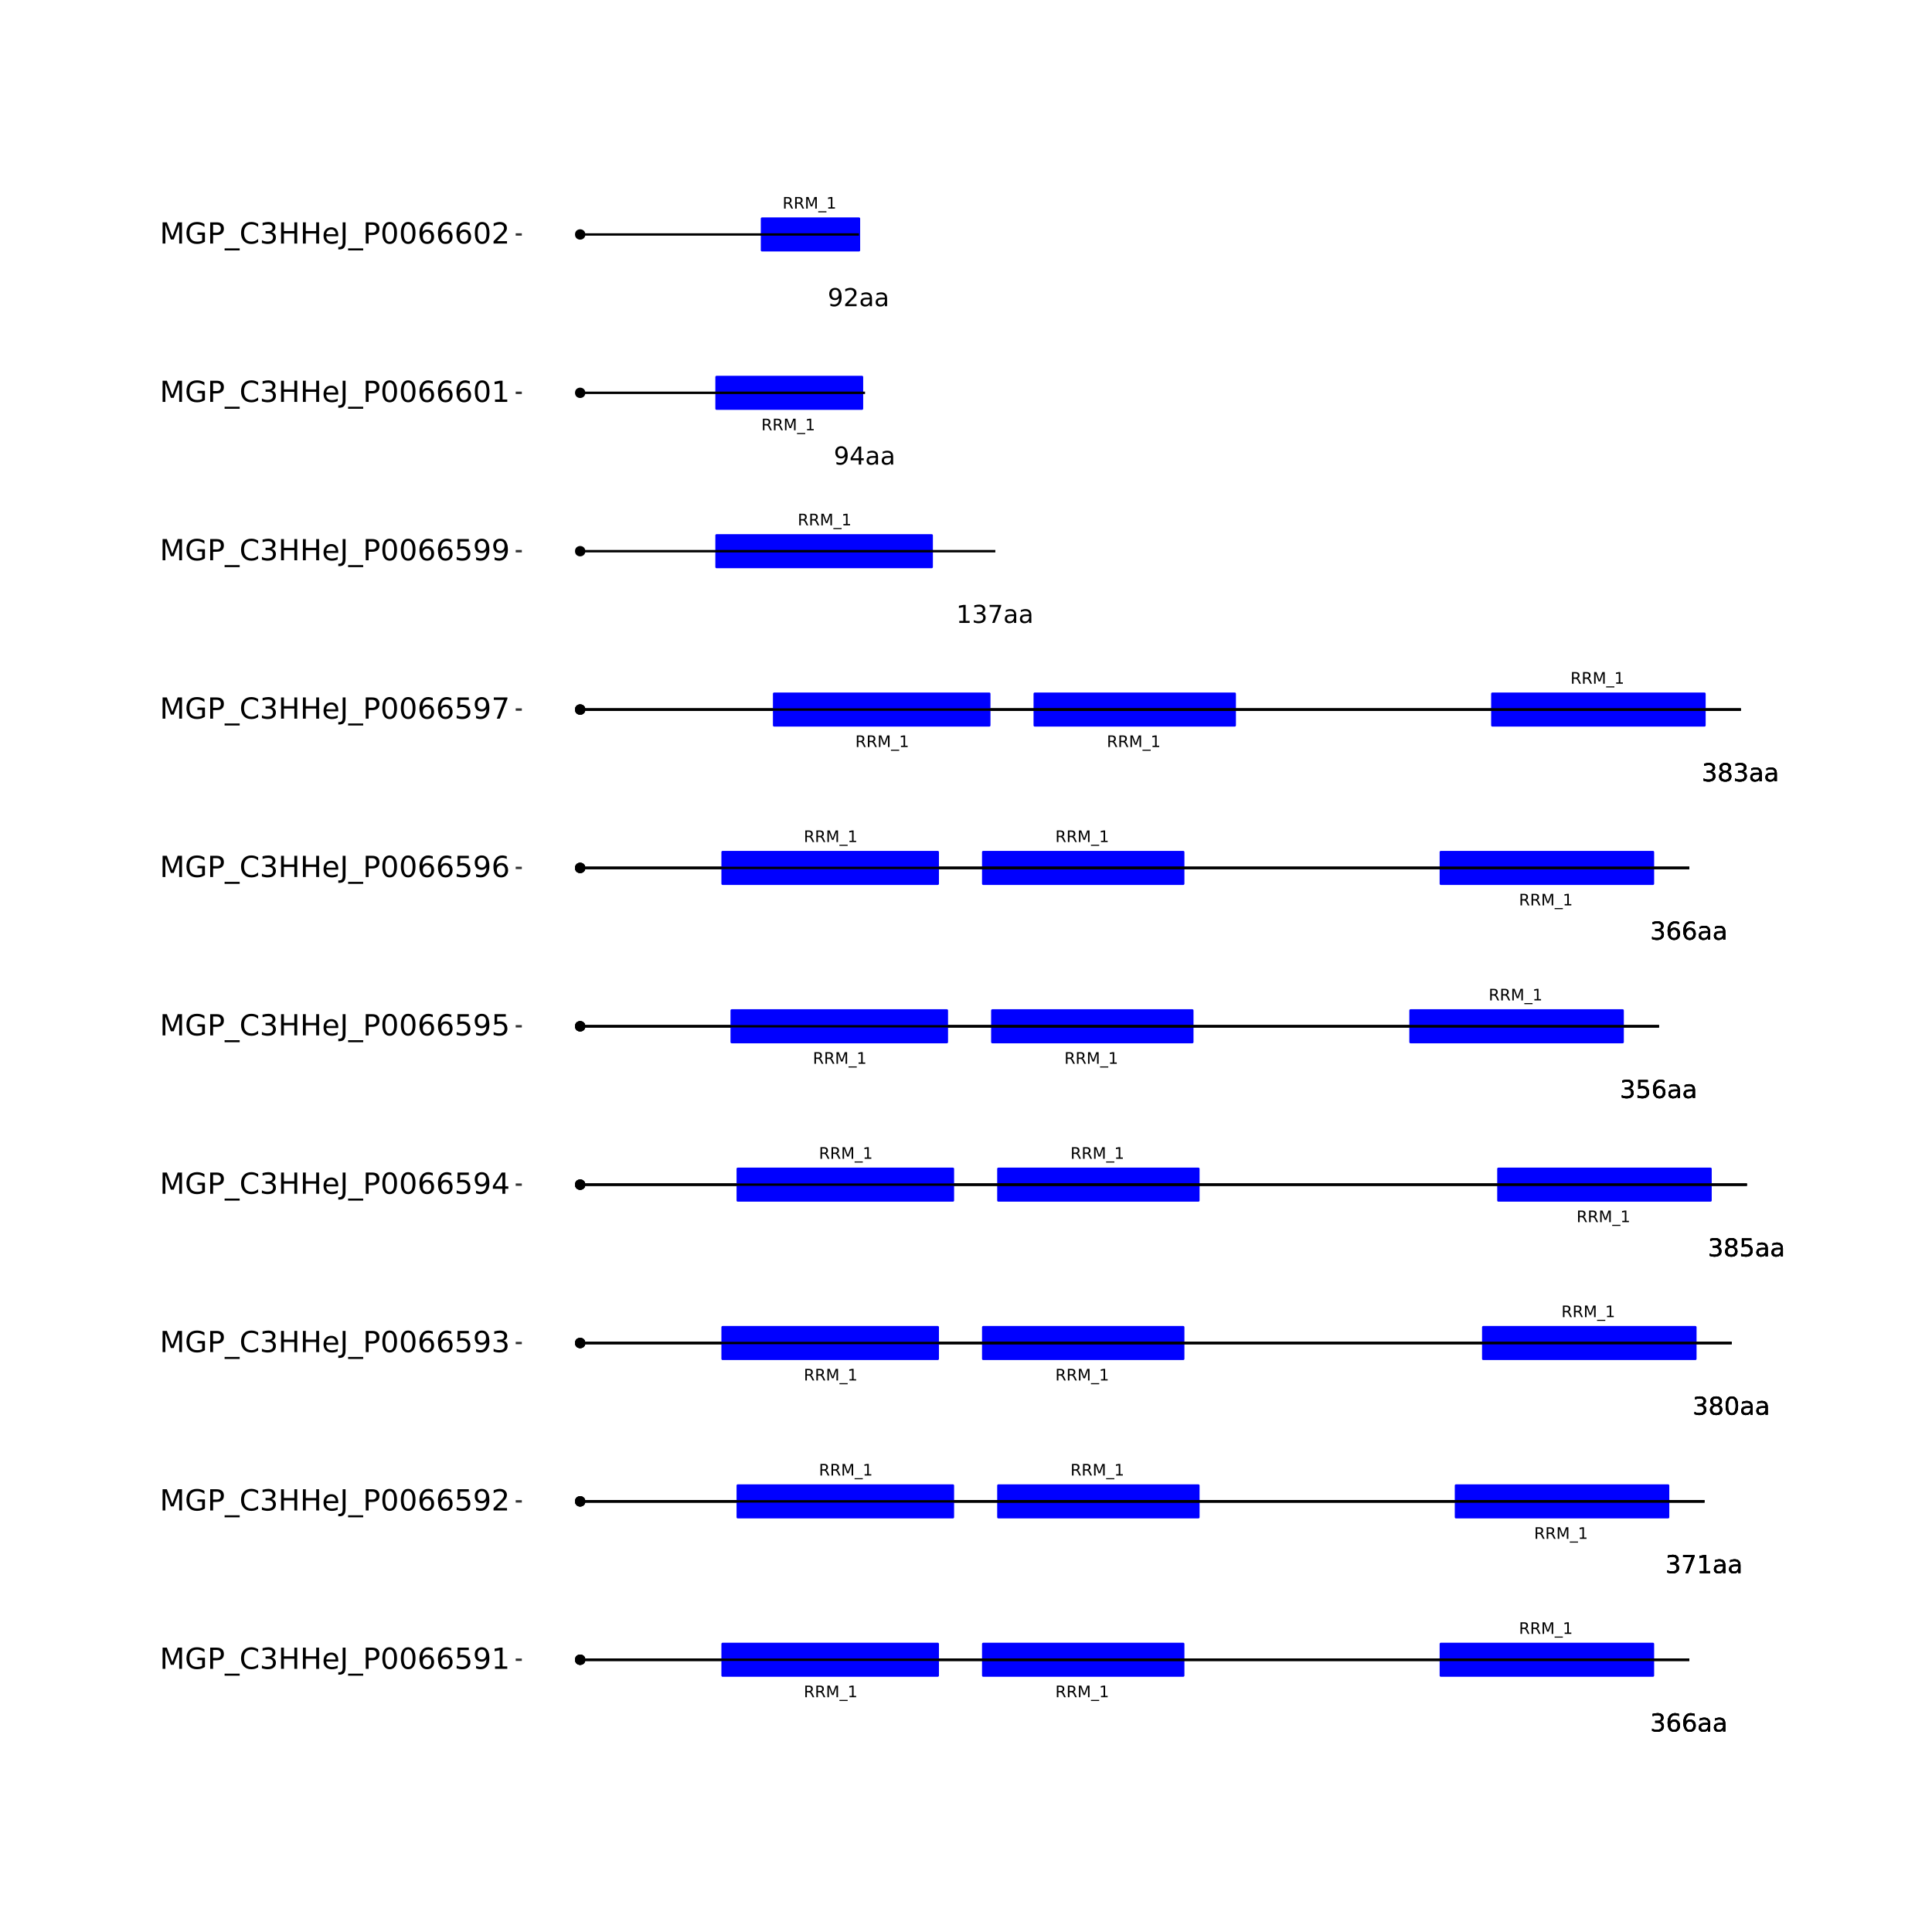 <?xml version="1.0" encoding="UTF-8"?>
<svg xmlns="http://www.w3.org/2000/svg" xmlns:xlink="http://www.w3.org/1999/xlink" width="864pt" height="864pt" viewBox="0 0 864 864" version="1.1">
<defs>
<g>
<symbol overflow="visible" id="glyph0-0">
<path style="stroke:none;" d="M 0.359 1.25 L 0.359 -5.016 L 3.906 -5.016 L 3.906 1.25 Z M 0.75 0.859 L 3.516 0.859 L 3.516 -4.609 L 0.75 -4.609 Z M 0.75 0.859 "/>
</symbol>
<symbol overflow="visible" id="glyph0-1">
<path style="stroke:none;" d="M 3.156 -2.438 C 3.301 -2.383 3.445 -2.273 3.594 -2.109 C 3.738 -1.941 3.879 -1.711 4.016 -1.422 L 4.734 0 L 3.984 0 L 3.312 -1.328 C 3.145 -1.672 2.977 -1.898 2.812 -2.016 C 2.656 -2.129 2.438 -2.188 2.156 -2.188 L 1.406 -2.188 L 1.406 0 L 0.703 0 L 0.703 -5.188 L 2.281 -5.188 C 2.875 -5.188 3.316 -5.062 3.609 -4.812 C 3.898 -4.562 4.047 -4.188 4.047 -3.688 C 4.047 -3.363 3.969 -3.094 3.812 -2.875 C 3.664 -2.664 3.445 -2.52 3.156 -2.438 Z M 1.406 -4.609 L 1.406 -2.766 L 2.281 -2.766 C 2.613 -2.766 2.867 -2.844 3.047 -3 C 3.223 -3.156 3.312 -3.383 3.312 -3.688 C 3.312 -3.988 3.223 -4.219 3.047 -4.375 C 2.867 -4.531 2.613 -4.609 2.281 -4.609 Z M 1.406 -4.609 "/>
</symbol>
<symbol overflow="visible" id="glyph0-2">
<path style="stroke:none;" d="M 0.703 -5.188 L 1.75 -5.188 L 3.062 -1.656 L 4.391 -5.188 L 5.438 -5.188 L 5.438 0 L 4.75 0 L 4.75 -4.547 L 3.422 -1 L 2.719 -1 L 1.375 -4.547 L 1.375 0 L 0.703 0 Z M 0.703 -5.188 "/>
</symbol>
<symbol overflow="visible" id="glyph0-3">
<path style="stroke:none;" d="M 3.625 1.188 L 3.625 1.672 L -0.062 1.672 L -0.062 1.188 Z M 3.625 1.188 "/>
</symbol>
<symbol overflow="visible" id="glyph0-4">
<path style="stroke:none;" d="M 0.875 -0.594 L 2.031 -0.594 L 2.031 -4.547 L 0.781 -4.297 L 0.781 -4.938 L 2.016 -5.188 L 2.719 -5.188 L 2.719 -0.594 L 3.859 -0.594 L 3.859 0 L 0.875 0 Z M 0.875 -0.594 "/>
</symbol>
<symbol overflow="visible" id="glyph1-0">
<path style="stroke:none;" d="M 0.547 1.953 L 0.547 -7.781 L 6.078 -7.781 L 6.078 1.953 Z M 1.172 1.344 L 5.453 1.344 L 5.453 -7.172 L 1.172 -7.172 Z M 1.172 1.344 "/>
</symbol>
<symbol overflow="visible" id="glyph1-1">
<path style="stroke:none;" d="M 4.484 -4.344 C 5.004 -4.227 5.41 -3.992 5.703 -3.641 C 5.992 -3.297 6.141 -2.863 6.141 -2.344 C 6.141 -1.551 5.863 -0.938 5.312 -0.5 C 4.77 -0.062 4 0.156 3 0.156 C 2.656 0.156 2.301 0.117 1.938 0.047 C 1.582 -0.016 1.219 -0.113 0.844 -0.25 L 0.844 -1.297 C 1.145 -1.117 1.473 -0.984 1.828 -0.891 C 2.191 -0.805 2.57 -0.766 2.969 -0.766 C 3.645 -0.766 4.16 -0.895 4.516 -1.156 C 4.879 -1.426 5.062 -1.82 5.062 -2.344 C 5.062 -2.812 4.895 -3.18 4.562 -3.453 C 4.227 -3.723 3.766 -3.859 3.172 -3.859 L 2.234 -3.859 L 2.234 -4.75 L 3.219 -4.75 C 3.75 -4.75 4.156 -4.852 4.438 -5.062 C 4.727 -5.281 4.875 -5.594 4.875 -6 C 4.875 -6.414 4.723 -6.734 4.422 -6.953 C 4.129 -7.172 3.711 -7.281 3.172 -7.281 C 2.867 -7.281 2.547 -7.25 2.203 -7.188 C 1.867 -7.125 1.492 -7.02 1.078 -6.875 L 1.078 -7.859 C 1.492 -7.973 1.879 -8.055 2.234 -8.109 C 2.598 -8.172 2.941 -8.203 3.266 -8.203 C 4.098 -8.203 4.754 -8.016 5.234 -7.641 C 5.711 -7.266 5.953 -6.754 5.953 -6.109 C 5.953 -5.66 5.82 -5.281 5.562 -4.969 C 5.312 -4.664 4.953 -4.457 4.484 -4.344 Z M 4.484 -4.344 "/>
</symbol>
<symbol overflow="visible" id="glyph1-2">
<path style="stroke:none;" d="M 3.641 -4.453 C 3.148 -4.453 2.766 -4.285 2.484 -3.953 C 2.203 -3.617 2.062 -3.16 2.062 -2.578 C 2.062 -2.004 2.203 -1.547 2.484 -1.203 C 2.766 -0.867 3.148 -0.703 3.641 -0.703 C 4.129 -0.703 4.516 -0.867 4.797 -1.203 C 5.086 -1.547 5.234 -2.004 5.234 -2.578 C 5.234 -3.16 5.086 -3.617 4.797 -3.953 C 4.516 -4.285 4.129 -4.453 3.641 -4.453 Z M 5.812 -7.875 L 5.812 -6.875 C 5.539 -7.008 5.266 -7.109 4.984 -7.172 C 4.703 -7.242 4.426 -7.281 4.156 -7.281 C 3.438 -7.281 2.883 -7.035 2.5 -6.547 C 2.125 -6.066 1.91 -5.336 1.859 -4.359 C 2.066 -4.672 2.332 -4.91 2.656 -5.078 C 2.977 -5.242 3.332 -5.328 3.719 -5.328 C 4.52 -5.328 5.156 -5.078 5.625 -4.578 C 6.094 -4.086 6.328 -3.422 6.328 -2.578 C 6.328 -1.754 6.082 -1.094 5.594 -0.594 C 5.102 -0.094 4.453 0.156 3.641 0.156 C 2.711 0.156 2 -0.195 1.5 -0.906 C 1.008 -1.625 0.766 -2.66 0.766 -4.016 C 0.766 -5.285 1.066 -6.301 1.672 -7.062 C 2.273 -7.82 3.086 -8.203 4.109 -8.203 C 4.379 -8.203 4.656 -8.172 4.938 -8.109 C 5.219 -8.055 5.508 -7.977 5.812 -7.875 Z M 5.812 -7.875 "/>
</symbol>
<symbol overflow="visible" id="glyph1-3">
<path style="stroke:none;" d="M 3.781 -3.031 C 2.977 -3.031 2.422 -2.938 2.109 -2.75 C 1.805 -2.57 1.656 -2.266 1.656 -1.828 C 1.656 -1.473 1.77 -1.191 2 -0.984 C 2.238 -0.773 2.555 -0.672 2.953 -0.672 C 3.504 -0.672 3.945 -0.863 4.281 -1.25 C 4.613 -1.645 4.781 -2.164 4.781 -2.812 L 4.781 -3.031 Z M 5.766 -3.453 L 5.766 0 L 4.781 0 L 4.781 -0.922 C 4.551 -0.547 4.266 -0.27 3.922 -0.094 C 3.586 0.07 3.176 0.156 2.688 0.156 C 2.07 0.156 1.578 -0.016 1.203 -0.359 C 0.836 -0.711 0.656 -1.18 0.656 -1.766 C 0.656 -2.441 0.883 -2.953 1.344 -3.297 C 1.801 -3.641 2.477 -3.812 3.375 -3.812 L 4.781 -3.812 L 4.781 -3.906 C 4.781 -4.363 4.629 -4.719 4.328 -4.969 C 4.023 -5.219 3.602 -5.344 3.062 -5.344 C 2.719 -5.344 2.379 -5.301 2.047 -5.219 C 1.723 -5.133 1.41 -5.008 1.109 -4.844 L 1.109 -5.766 C 1.473 -5.898 1.82 -6.004 2.156 -6.078 C 2.5 -6.148 2.832 -6.188 3.156 -6.188 C 4.031 -6.188 4.68 -5.957 5.109 -5.5 C 5.547 -5.051 5.766 -4.367 5.766 -3.453 Z M 5.766 -3.453 "/>
</symbol>
<symbol overflow="visible" id="glyph1-4">
<path style="stroke:none;" d="M 0.906 -8.047 L 6.078 -8.047 L 6.078 -7.594 L 3.156 0 L 2.016 0 L 4.781 -7.141 L 0.906 -7.141 Z M 0.906 -8.047 "/>
</symbol>
<symbol overflow="visible" id="glyph1-5">
<path style="stroke:none;" d="M 1.375 -0.922 L 3.156 -0.922 L 3.156 -7.062 L 1.219 -6.672 L 1.219 -7.672 L 3.141 -8.047 L 4.234 -8.047 L 4.234 -0.922 L 6.016 -0.922 L 6.016 0 L 1.375 0 Z M 1.375 -0.922 "/>
</symbol>
<symbol overflow="visible" id="glyph1-6">
<path style="stroke:none;" d="M 3.516 -3.828 C 2.992 -3.828 2.582 -3.688 2.281 -3.406 C 1.988 -3.133 1.844 -2.754 1.844 -2.266 C 1.844 -1.773 1.988 -1.391 2.281 -1.109 C 2.582 -0.836 2.992 -0.703 3.516 -0.703 C 4.023 -0.703 4.43 -0.844 4.734 -1.125 C 5.035 -1.406 5.188 -1.785 5.188 -2.266 C 5.188 -2.754 5.035 -3.133 4.734 -3.406 C 4.441 -3.688 4.035 -3.828 3.516 -3.828 Z M 2.422 -4.281 C 1.953 -4.395 1.586 -4.613 1.328 -4.938 C 1.066 -5.258 0.938 -5.648 0.938 -6.109 C 0.938 -6.754 1.164 -7.266 1.625 -7.641 C 2.082 -8.016 2.711 -8.203 3.516 -8.203 C 4.316 -8.203 4.941 -8.016 5.391 -7.641 C 5.848 -7.266 6.078 -6.754 6.078 -6.109 C 6.078 -5.648 5.945 -5.258 5.688 -4.938 C 5.426 -4.613 5.066 -4.395 4.609 -4.281 C 5.129 -4.164 5.535 -3.926 5.828 -3.562 C 6.117 -3.207 6.266 -2.773 6.266 -2.266 C 6.266 -1.484 6.023 -0.883 5.547 -0.469 C 5.078 -0.051 4.398 0.156 3.516 0.156 C 2.617 0.156 1.93 -0.051 1.453 -0.469 C 0.984 -0.883 0.75 -1.484 0.75 -2.266 C 0.75 -2.773 0.895 -3.207 1.188 -3.562 C 1.488 -3.926 1.898 -4.164 2.422 -4.281 Z M 2.016 -6.016 C 2.016 -5.598 2.145 -5.27 2.406 -5.031 C 2.676 -4.801 3.047 -4.688 3.516 -4.688 C 3.984 -4.688 4.348 -4.801 4.609 -5.031 C 4.867 -5.27 5 -5.598 5 -6.016 C 5 -6.43 4.867 -6.754 4.609 -6.984 C 4.348 -7.211 3.984 -7.328 3.516 -7.328 C 3.047 -7.328 2.676 -7.211 2.406 -6.984 C 2.145 -6.754 2.016 -6.43 2.016 -6.016 Z M 2.016 -6.016 "/>
</symbol>
<symbol overflow="visible" id="glyph1-7">
<path style="stroke:none;" d="M 3.516 -7.328 C 2.953 -7.328 2.531 -7.051 2.25 -6.5 C 1.969 -5.957 1.828 -5.129 1.828 -4.016 C 1.828 -2.91 1.969 -2.082 2.25 -1.531 C 2.531 -0.977 2.953 -0.703 3.516 -0.703 C 4.078 -0.703 4.5 -0.977 4.781 -1.531 C 5.062 -2.082 5.203 -2.91 5.203 -4.016 C 5.203 -5.129 5.062 -5.957 4.781 -6.5 C 4.5 -7.051 4.078 -7.328 3.516 -7.328 Z M 3.516 -8.203 C 4.41 -8.203 5.098 -7.844 5.578 -7.125 C 6.055 -6.414 6.297 -5.379 6.297 -4.016 C 6.297 -2.66 6.055 -1.625 5.578 -0.906 C 5.098 -0.195 4.41 0.156 3.516 0.156 C 2.609 0.156 1.914 -0.195 1.438 -0.906 C 0.969 -1.625 0.734 -2.66 0.734 -4.016 C 0.734 -5.379 0.969 -6.414 1.438 -7.125 C 1.914 -7.844 2.609 -8.203 3.516 -8.203 Z M 3.516 -8.203 "/>
</symbol>
<symbol overflow="visible" id="glyph1-8">
<path style="stroke:none;" d="M 1.188 -8.047 L 5.469 -8.047 L 5.469 -7.141 L 2.188 -7.141 L 2.188 -5.156 C 2.344 -5.219 2.5 -5.258 2.656 -5.281 C 2.82 -5.312 2.984 -5.328 3.141 -5.328 C 4.035 -5.328 4.742 -5.078 5.266 -4.578 C 5.797 -4.086 6.062 -3.422 6.062 -2.578 C 6.062 -1.711 5.789 -1.039 5.25 -0.562 C 4.707 -0.082 3.945 0.156 2.969 0.156 C 2.633 0.156 2.289 0.125 1.938 0.062 C 1.582 0.008 1.223 -0.07 0.859 -0.188 L 0.859 -1.281 C 1.18 -1.102 1.516 -0.973 1.859 -0.891 C 2.203 -0.805 2.566 -0.766 2.953 -0.766 C 3.578 -0.766 4.066 -0.926 4.422 -1.25 C 4.785 -1.582 4.969 -2.023 4.969 -2.578 C 4.969 -3.141 4.785 -3.582 4.422 -3.906 C 4.066 -4.238 3.578 -4.406 2.953 -4.406 C 2.66 -4.406 2.367 -4.375 2.078 -4.312 C 1.785 -4.25 1.488 -4.145 1.188 -4 Z M 1.188 -8.047 "/>
</symbol>
<symbol overflow="visible" id="glyph1-9">
<path style="stroke:none;" d="M 1.219 -0.172 L 1.219 -1.156 C 1.488 -1.031 1.766 -0.93 2.047 -0.859 C 2.328 -0.797 2.602 -0.766 2.875 -0.766 C 3.594 -0.766 4.141 -1.004 4.516 -1.484 C 4.898 -1.973 5.117 -2.707 5.172 -3.688 C 4.961 -3.375 4.695 -3.133 4.375 -2.969 C 4.051 -2.812 3.695 -2.734 3.312 -2.734 C 2.508 -2.734 1.875 -2.973 1.406 -3.453 C 0.938 -3.941 0.703 -4.609 0.703 -5.453 C 0.703 -6.285 0.941 -6.953 1.422 -7.453 C 1.91 -7.953 2.562 -8.203 3.375 -8.203 C 4.312 -8.203 5.023 -7.844 5.516 -7.125 C 6.004 -6.414 6.25 -5.379 6.25 -4.016 C 6.25 -2.742 5.945 -1.727 5.344 -0.969 C 4.738 -0.219 3.93 0.156 2.922 0.156 C 2.648 0.156 2.375 0.129 2.094 0.078 C 1.812 0.023 1.52 -0.055 1.219 -0.172 Z M 3.375 -3.578 C 3.863 -3.578 4.25 -3.742 4.531 -4.078 C 4.82 -4.41 4.969 -4.867 4.969 -5.453 C 4.969 -6.035 4.82 -6.492 4.531 -6.828 C 4.25 -7.16 3.863 -7.328 3.375 -7.328 C 2.895 -7.328 2.508 -7.16 2.219 -6.828 C 1.938 -6.492 1.797 -6.035 1.797 -5.453 C 1.797 -4.867 1.938 -4.41 2.219 -4.078 C 2.508 -3.742 2.895 -3.578 3.375 -3.578 Z M 3.375 -3.578 "/>
</symbol>
<symbol overflow="visible" id="glyph1-10">
<path style="stroke:none;" d="M 4.172 -7.109 L 1.422 -2.812 L 4.172 -2.812 Z M 3.891 -8.047 L 5.266 -8.047 L 5.266 -2.812 L 6.406 -2.812 L 6.406 -1.906 L 5.266 -1.906 L 5.266 0 L 4.172 0 L 4.172 -1.906 L 0.547 -1.906 L 0.547 -2.953 Z M 3.891 -8.047 "/>
</symbol>
<symbol overflow="visible" id="glyph1-11">
<path style="stroke:none;" d="M 2.125 -0.922 L 5.922 -0.922 L 5.922 0 L 0.812 0 L 0.812 -0.922 C 1.219 -1.348 1.781 -1.922 2.5 -2.641 C 3.219 -3.359 3.664 -3.82 3.844 -4.031 C 4.195 -4.426 4.441 -4.758 4.578 -5.031 C 4.711 -5.301 4.781 -5.566 4.781 -5.828 C 4.781 -6.254 4.629 -6.602 4.328 -6.875 C 4.035 -7.145 3.645 -7.281 3.156 -7.281 C 2.82 -7.281 2.461 -7.219 2.078 -7.094 C 1.703 -6.977 1.297 -6.801 0.859 -6.562 L 0.859 -7.672 C 1.297 -7.836 1.707 -7.969 2.094 -8.062 C 2.477 -8.156 2.828 -8.203 3.141 -8.203 C 3.973 -8.203 4.633 -7.992 5.125 -7.578 C 5.625 -7.16 5.875 -6.602 5.875 -5.906 C 5.875 -5.57 5.812 -5.254 5.688 -4.953 C 5.562 -4.66 5.336 -4.312 5.016 -3.906 C 4.922 -3.801 4.633 -3.5 4.156 -3 C 3.676 -2.508 3 -1.816 2.125 -0.922 Z M 2.125 -0.922 "/>
</symbol>
<symbol overflow="visible" id="glyph2-0">
<path style="stroke:none;" d="M 0.641 2.297 L 0.641 -9.172 L 7.141 -9.172 L 7.141 2.297 Z M 1.375 1.578 L 6.422 1.578 L 6.422 -8.438 L 1.375 -8.438 Z M 1.375 1.578 "/>
</symbol>
<symbol overflow="visible" id="glyph2-1">
<path style="stroke:none;" d="M 1.281 -9.484 L 3.188 -9.484 L 5.609 -3.031 L 8.031 -9.484 L 9.953 -9.484 L 9.953 0 L 8.703 0 L 8.703 -8.328 L 6.25 -1.828 L 4.969 -1.828 L 2.516 -8.328 L 2.516 0 L 1.281 0 Z M 1.281 -9.484 "/>
</symbol>
<symbol overflow="visible" id="glyph2-2">
<path style="stroke:none;" d="M 7.734 -1.359 L 7.734 -3.891 L 5.641 -3.891 L 5.641 -4.953 L 9 -4.953 L 9 -0.875 C 8.508 -0.531 7.961 -0.266 7.359 -0.078 C 6.766 0.098 6.129 0.188 5.453 0.188 C 3.973 0.188 2.816 -0.242 1.984 -1.109 C 1.148 -1.973 0.734 -3.18 0.734 -4.734 C 0.734 -6.273 1.148 -7.477 1.984 -8.344 C 2.816 -9.219 3.973 -9.656 5.453 -9.656 C 6.078 -9.656 6.664 -9.578 7.219 -9.422 C 7.781 -9.266 8.297 -9.039 8.766 -8.75 L 8.766 -7.375 C 8.285 -7.781 7.781 -8.082 7.25 -8.281 C 6.719 -8.488 6.156 -8.594 5.562 -8.594 C 4.406 -8.594 3.535 -8.27 2.953 -7.625 C 2.367 -6.977 2.078 -6.016 2.078 -4.734 C 2.078 -3.453 2.367 -2.488 2.953 -1.844 C 3.535 -1.195 4.406 -0.875 5.562 -0.875 C 6.02 -0.875 6.426 -0.91 6.781 -0.984 C 7.133 -1.066 7.453 -1.191 7.734 -1.359 Z M 7.734 -1.359 "/>
</symbol>
<symbol overflow="visible" id="glyph2-3">
<path style="stroke:none;" d="M 2.562 -8.422 L 2.562 -4.859 L 4.172 -4.859 C 4.766 -4.859 5.223 -5.016 5.547 -5.328 C 5.879 -5.641 6.047 -6.078 6.047 -6.641 C 6.047 -7.211 5.879 -7.648 5.547 -7.953 C 5.223 -8.266 4.766 -8.422 4.172 -8.422 Z M 1.281 -9.484 L 4.172 -9.484 C 5.234 -9.484 6.035 -9.238 6.578 -8.75 C 7.117 -8.27 7.391 -7.566 7.391 -6.641 C 7.391 -5.711 7.117 -5.008 6.578 -4.531 C 6.035 -4.051 5.234 -3.812 4.172 -3.812 L 2.562 -3.812 L 2.562 0 L 1.281 0 Z M 1.281 -9.484 "/>
</symbol>
<symbol overflow="visible" id="glyph2-4">
<path style="stroke:none;" d="M 6.625 2.156 L 6.625 3.062 L -0.125 3.062 L -0.125 2.156 Z M 6.625 2.156 "/>
</symbol>
<symbol overflow="visible" id="glyph2-5">
<path style="stroke:none;" d="M 8.375 -8.75 L 8.375 -7.391 C 7.938 -7.797 7.473 -8.098 6.984 -8.297 C 6.504 -8.492 5.988 -8.594 5.438 -8.594 C 4.352 -8.594 3.52 -8.258 2.938 -7.594 C 2.363 -6.938 2.078 -5.984 2.078 -4.734 C 2.078 -3.484 2.363 -2.523 2.938 -1.859 C 3.52 -1.203 4.352 -0.875 5.438 -0.875 C 5.988 -0.875 6.504 -0.973 6.984 -1.172 C 7.473 -1.367 7.938 -1.664 8.375 -2.062 L 8.375 -0.734 C 7.926 -0.422 7.453 -0.188 6.953 -0.031 C 6.453 0.113 5.922 0.188 5.359 0.188 C 3.922 0.188 2.789 -0.25 1.969 -1.125 C 1.145 -2.008 0.734 -3.211 0.734 -4.734 C 0.734 -6.254 1.145 -7.453 1.969 -8.328 C 2.789 -9.211 3.922 -9.656 5.359 -9.656 C 5.922 -9.656 6.453 -9.578 6.953 -9.422 C 7.461 -9.273 7.938 -9.051 8.375 -8.75 Z M 8.375 -8.75 "/>
</symbol>
<symbol overflow="visible" id="glyph2-6">
<path style="stroke:none;" d="M 5.281 -5.109 C 5.895 -4.973 6.375 -4.695 6.719 -4.281 C 7.062 -3.875 7.234 -3.363 7.234 -2.75 C 7.234 -1.82 6.91 -1.098 6.266 -0.578 C 5.617 -0.066 4.703 0.188 3.516 0.188 C 3.117 0.188 2.707 0.145 2.281 0.062 C 1.863 -0.008 1.43 -0.125 0.984 -0.281 L 0.984 -1.531 C 1.348 -1.32 1.738 -1.16 2.156 -1.047 C 2.582 -0.941 3.023 -0.891 3.484 -0.891 C 4.285 -0.891 4.895 -1.047 5.312 -1.359 C 5.738 -1.68 5.953 -2.145 5.953 -2.75 C 5.953 -3.312 5.754 -3.75 5.359 -4.062 C 4.973 -4.375 4.43 -4.531 3.734 -4.531 L 2.625 -4.531 L 2.625 -5.594 L 3.781 -5.594 C 4.414 -5.594 4.898 -5.719 5.234 -5.969 C 5.566 -6.219 5.734 -6.582 5.734 -7.062 C 5.734 -7.539 5.562 -7.91 5.219 -8.172 C 4.875 -8.43 4.379 -8.562 3.734 -8.562 C 3.379 -8.562 3 -8.523 2.594 -8.453 C 2.195 -8.379 1.758 -8.258 1.281 -8.094 L 1.281 -9.25 C 1.758 -9.383 2.211 -9.484 2.641 -9.547 C 3.066 -9.617 3.469 -9.656 3.844 -9.656 C 4.82 -9.656 5.594 -9.43 6.156 -8.984 C 6.727 -8.547 7.016 -7.945 7.016 -7.188 C 7.016 -6.664 6.863 -6.223 6.562 -5.859 C 6.258 -5.492 5.832 -5.242 5.281 -5.109 Z M 5.281 -5.109 "/>
</symbol>
<symbol overflow="visible" id="glyph2-7">
<path style="stroke:none;" d="M 1.281 -9.484 L 2.562 -9.484 L 2.562 -5.594 L 7.219 -5.594 L 7.219 -9.484 L 8.5 -9.484 L 8.5 0 L 7.219 0 L 7.219 -4.516 L 2.562 -4.516 L 2.562 0 L 1.281 0 Z M 1.281 -9.484 "/>
</symbol>
<symbol overflow="visible" id="glyph2-8">
<path style="stroke:none;" d="M 7.312 -3.844 L 7.312 -3.281 L 1.938 -3.281 C 1.988 -2.469 2.227 -1.852 2.656 -1.438 C 3.094 -1.02 3.695 -0.812 4.469 -0.812 C 4.914 -0.812 5.348 -0.863 5.766 -0.969 C 6.191 -1.082 6.613 -1.25 7.031 -1.469 L 7.031 -0.359 C 6.613 -0.18 6.18 -0.047 5.734 0.047 C 5.297 0.141 4.852 0.188 4.406 0.188 C 3.27 0.188 2.367 -0.141 1.703 -0.797 C 1.047 -1.461 0.719 -2.359 0.719 -3.484 C 0.719 -4.648 1.031 -5.57 1.656 -6.25 C 2.289 -6.938 3.141 -7.281 4.203 -7.281 C 5.16 -7.281 5.914 -6.973 6.469 -6.359 C 7.031 -5.742 7.312 -4.906 7.312 -3.844 Z M 6.141 -4.188 C 6.129 -4.82 5.945 -5.332 5.594 -5.719 C 5.25 -6.102 4.789 -6.297 4.219 -6.297 C 3.562 -6.297 3.035 -6.109 2.641 -5.734 C 2.254 -5.367 2.031 -4.852 1.969 -4.188 Z M 6.141 -4.188 "/>
</symbol>
<symbol overflow="visible" id="glyph2-9">
<path style="stroke:none;" d="M 1.281 -9.484 L 2.562 -9.484 L 2.562 -0.656 C 2.562 0.477 2.344 1.305 1.906 1.828 C 1.469 2.348 0.77 2.609 -0.188 2.609 L -0.672 2.609 L -0.672 1.531 L -0.266 1.531 C 0.297 1.531 0.691 1.367 0.922 1.047 C 1.16 0.734 1.281 0.164 1.281 -0.656 Z M 1.281 -9.484 "/>
</symbol>
<symbol overflow="visible" id="glyph2-10">
<path style="stroke:none;" d="M 4.125 -8.641 C 3.469 -8.641 2.973 -8.312 2.641 -7.656 C 2.305 -7.008 2.141 -6.035 2.141 -4.734 C 2.141 -3.43 2.305 -2.453 2.641 -1.797 C 2.973 -1.148 3.469 -0.828 4.125 -0.828 C 4.789 -0.828 5.289 -1.148 5.625 -1.797 C 5.957 -2.453 6.125 -3.43 6.125 -4.734 C 6.125 -6.035 5.957 -7.008 5.625 -7.656 C 5.289 -8.312 4.789 -8.641 4.125 -8.641 Z M 4.125 -9.656 C 5.188 -9.656 6 -9.234 6.562 -8.391 C 7.125 -7.547 7.406 -6.328 7.406 -4.734 C 7.406 -3.141 7.125 -1.922 6.562 -1.078 C 6 -0.234 5.188 0.188 4.125 0.188 C 3.07 0.188 2.266 -0.234 1.703 -1.078 C 1.141 -1.922 0.859 -3.141 0.859 -4.734 C 0.859 -6.328 1.141 -7.547 1.703 -8.391 C 2.266 -9.234 3.07 -9.656 4.125 -9.656 Z M 4.125 -9.656 "/>
</symbol>
<symbol overflow="visible" id="glyph2-11">
<path style="stroke:none;" d="M 4.297 -5.25 C 3.711 -5.25 3.254 -5.051 2.922 -4.656 C 2.586 -4.258 2.422 -3.723 2.422 -3.047 C 2.422 -2.359 2.586 -1.816 2.922 -1.422 C 3.254 -1.023 3.711 -0.828 4.297 -0.828 C 4.867 -0.828 5.32 -1.023 5.656 -1.422 C 5.988 -1.816 6.156 -2.359 6.156 -3.047 C 6.156 -3.723 5.988 -4.258 5.656 -4.656 C 5.32 -5.051 4.867 -5.25 4.297 -5.25 Z M 6.844 -9.266 L 6.844 -8.094 C 6.52 -8.25 6.191 -8.363 5.859 -8.438 C 5.535 -8.52 5.211 -8.562 4.891 -8.562 C 4.047 -8.562 3.398 -8.273 2.953 -7.703 C 2.504 -7.141 2.25 -6.281 2.188 -5.125 C 2.438 -5.488 2.75 -5.77 3.125 -5.969 C 3.5 -6.164 3.914 -6.266 4.375 -6.266 C 5.32 -6.266 6.07 -5.973 6.625 -5.391 C 7.176 -4.816 7.453 -4.035 7.453 -3.047 C 7.453 -2.066 7.16 -1.281 6.578 -0.688 C 6.004 -0.102 5.242 0.188 4.297 0.188 C 3.191 0.188 2.348 -0.234 1.766 -1.078 C 1.191 -1.922 0.906 -3.141 0.906 -4.734 C 0.906 -6.223 1.258 -7.414 1.969 -8.312 C 2.688 -9.207 3.645 -9.656 4.844 -9.656 C 5.156 -9.656 5.473 -9.617 5.797 -9.547 C 6.129 -9.484 6.477 -9.391 6.844 -9.266 Z M 6.844 -9.266 "/>
</symbol>
<symbol overflow="visible" id="glyph2-12">
<path style="stroke:none;" d="M 1.406 -9.484 L 6.438 -9.484 L 6.438 -8.391 L 2.578 -8.391 L 2.578 -6.078 C 2.766 -6.141 2.953 -6.188 3.141 -6.219 C 3.328 -6.25 3.508 -6.266 3.688 -6.266 C 4.75 -6.266 5.586 -5.973 6.203 -5.391 C 6.828 -4.816 7.141 -4.035 7.141 -3.047 C 7.141 -2.023 6.82 -1.227 6.188 -0.656 C 5.551 -0.094 4.656 0.188 3.5 0.188 C 3.102 0.188 2.695 0.148 2.281 0.078 C 1.863 0.016 1.438 -0.082 1 -0.219 L 1 -1.516 C 1.383 -1.305 1.781 -1.148 2.188 -1.047 C 2.594 -0.941 3.02 -0.891 3.469 -0.891 C 4.207 -0.891 4.789 -1.082 5.219 -1.469 C 5.645 -1.852 5.859 -2.379 5.859 -3.047 C 5.859 -3.703 5.645 -4.223 5.219 -4.609 C 4.789 -4.992 4.207 -5.188 3.469 -5.188 C 3.125 -5.188 2.781 -5.145 2.438 -5.062 C 2.102 -4.988 1.758 -4.875 1.406 -4.719 Z M 1.406 -9.484 "/>
</symbol>
<symbol overflow="visible" id="glyph2-13">
<path style="stroke:none;" d="M 1.422 -0.203 L 1.422 -1.359 C 1.742 -1.211 2.07 -1.098 2.406 -1.016 C 2.738 -0.93 3.062 -0.891 3.375 -0.891 C 4.219 -0.891 4.863 -1.176 5.312 -1.75 C 5.758 -2.32 6.016 -3.188 6.078 -4.344 C 5.836 -3.977 5.523 -3.695 5.141 -3.5 C 4.766 -3.312 4.348 -3.219 3.891 -3.219 C 2.941 -3.219 2.191 -3.504 1.641 -4.078 C 1.086 -4.648 0.812 -5.43 0.812 -6.422 C 0.812 -7.398 1.098 -8.18 1.672 -8.766 C 2.254 -9.359 3.023 -9.656 3.984 -9.656 C 5.078 -9.656 5.91 -9.234 6.484 -8.391 C 7.066 -7.547 7.359 -6.328 7.359 -4.734 C 7.359 -3.234 7.004 -2.035 6.297 -1.141 C 5.586 -0.254 4.633 0.188 3.438 0.188 C 3.113 0.188 2.785 0.156 2.453 0.094 C 2.129 0.031 1.785 -0.066 1.422 -0.203 Z M 3.984 -4.219 C 4.555 -4.219 5.008 -4.41 5.344 -4.797 C 5.688 -5.191 5.859 -5.734 5.859 -6.422 C 5.859 -7.109 5.688 -7.648 5.344 -8.047 C 5.008 -8.441 4.555 -8.641 3.984 -8.641 C 3.398 -8.641 2.941 -8.441 2.609 -8.047 C 2.273 -7.648 2.109 -7.109 2.109 -6.422 C 2.109 -5.734 2.273 -5.191 2.609 -4.797 C 2.941 -4.41 3.398 -4.219 3.984 -4.219 Z M 3.984 -4.219 "/>
</symbol>
<symbol overflow="visible" id="glyph2-14">
<path style="stroke:none;" d="M 1.609 -1.078 L 3.703 -1.078 L 3.703 -8.312 L 1.422 -7.859 L 1.422 -9.016 L 3.688 -9.484 L 4.984 -9.484 L 4.984 -1.078 L 7.078 -1.078 L 7.078 0 L 1.609 0 Z M 1.609 -1.078 "/>
</symbol>
<symbol overflow="visible" id="glyph2-15">
<path style="stroke:none;" d="M 2.5 -1.078 L 6.969 -1.078 L 6.969 0 L 0.953 0 L 0.953 -1.078 C 1.441 -1.578 2.102 -2.25 2.938 -3.094 C 3.781 -3.945 4.312 -4.5 4.531 -4.75 C 4.938 -5.207 5.219 -5.598 5.375 -5.922 C 5.539 -6.242 5.625 -6.555 5.625 -6.859 C 5.625 -7.367 5.445 -7.781 5.094 -8.094 C 4.75 -8.406 4.289 -8.562 3.719 -8.562 C 3.312 -8.562 2.883 -8.492 2.438 -8.359 C 2 -8.223 1.523 -8.008 1.016 -7.719 L 1.016 -9.016 C 1.535 -9.223 2.02 -9.379 2.469 -9.484 C 2.914 -9.598 3.32 -9.656 3.688 -9.656 C 4.676 -9.656 5.461 -9.406 6.047 -8.906 C 6.629 -8.414 6.922 -7.758 6.922 -6.938 C 6.922 -6.551 6.848 -6.18 6.703 -5.828 C 6.555 -5.484 6.289 -5.078 5.906 -4.609 C 5.801 -4.484 5.461 -4.125 4.891 -3.531 C 4.328 -2.945 3.531 -2.129 2.5 -1.078 Z M 2.5 -1.078 "/>
</symbol>
<symbol overflow="visible" id="glyph2-16">
<path style="stroke:none;" d="M 4.906 -8.359 L 1.672 -3.297 L 4.906 -3.297 Z M 4.578 -9.484 L 6.188 -9.484 L 6.188 -3.297 L 7.547 -3.297 L 7.547 -2.234 L 6.188 -2.234 L 6.188 0 L 4.906 0 L 4.906 -2.234 L 0.641 -2.234 L 0.641 -3.469 Z M 4.578 -9.484 "/>
</symbol>
<symbol overflow="visible" id="glyph2-17">
<path style="stroke:none;" d="M 1.062 -9.484 L 7.156 -9.484 L 7.156 -8.938 L 3.719 0 L 2.375 0 L 5.625 -8.391 L 1.062 -8.391 Z M 1.062 -9.484 "/>
</symbol>
</g>
</defs>
<g id="surface1">
<rect x="0" y="0" width="864" height="864" style="fill:rgb(100%,100%,100%);fill-opacity:1;stroke:none;"/>
<rect x="0" y="0" width="864" height="864" style="fill:rgb(100%,100%,100%);fill-opacity:1;stroke:none;"/>
<path style="fill:none;stroke-width:1.067;stroke-linecap:round;stroke-linejoin:round;stroke:rgb(100%,100%,100%);stroke-opacity:1;stroke-miterlimit:10;" d="M 0 864 L 864 864 L 864 0 L 0 0 Z M 0 864 "/>
<path style="fill-rule:nonzero;fill:rgb(0%,0%,0%);fill-opacity:1;stroke-width:0.709;stroke-linecap:round;stroke-linejoin:round;stroke:rgb(0%,0%,0%);stroke-opacity:1;stroke-miterlimit:10;" d="M 261.406 742.246 C 261.406 744.852 257.496 744.852 257.496 742.246 C 257.496 739.637 261.406 739.637 261.406 742.246 "/>
<path style="fill-rule:nonzero;fill:rgb(0%,0%,0%);fill-opacity:1;stroke-width:0.709;stroke-linecap:round;stroke-linejoin:round;stroke:rgb(0%,0%,0%);stroke-opacity:1;stroke-miterlimit:10;" d="M 261.406 742.246 C 261.406 744.852 257.496 744.852 257.496 742.246 C 257.496 739.637 261.406 739.637 261.406 742.246 "/>
<path style="fill-rule:nonzero;fill:rgb(0%,0%,0%);fill-opacity:1;stroke-width:0.709;stroke-linecap:round;stroke-linejoin:round;stroke:rgb(0%,0%,0%);stroke-opacity:1;stroke-miterlimit:10;" d="M 261.406 742.246 C 261.406 744.852 257.496 744.852 257.496 742.246 C 257.496 739.637 261.406 739.637 261.406 742.246 "/>
<path style="fill-rule:nonzero;fill:rgb(0%,0%,0%);fill-opacity:1;stroke-width:0.709;stroke-linecap:round;stroke-linejoin:round;stroke:rgb(0%,0%,0%);stroke-opacity:1;stroke-miterlimit:10;" d="M 261.406 671.422 C 261.406 674.031 257.496 674.031 257.496 671.422 C 257.496 668.816 261.406 668.816 261.406 671.422 "/>
<path style="fill-rule:nonzero;fill:rgb(0%,0%,0%);fill-opacity:1;stroke-width:0.709;stroke-linecap:round;stroke-linejoin:round;stroke:rgb(0%,0%,0%);stroke-opacity:1;stroke-miterlimit:10;" d="M 261.406 671.422 C 261.406 674.031 257.496 674.031 257.496 671.422 C 257.496 668.816 261.406 668.816 261.406 671.422 "/>
<path style="fill-rule:nonzero;fill:rgb(0%,0%,0%);fill-opacity:1;stroke-width:0.709;stroke-linecap:round;stroke-linejoin:round;stroke:rgb(0%,0%,0%);stroke-opacity:1;stroke-miterlimit:10;" d="M 261.406 671.422 C 261.406 674.031 257.496 674.031 257.496 671.422 C 257.496 668.816 261.406 668.816 261.406 671.422 "/>
<path style="fill-rule:nonzero;fill:rgb(0%,0%,0%);fill-opacity:1;stroke-width:0.709;stroke-linecap:round;stroke-linejoin:round;stroke:rgb(0%,0%,0%);stroke-opacity:1;stroke-miterlimit:10;" d="M 261.406 600.602 C 261.406 603.207 257.496 603.207 257.496 600.602 C 257.496 597.996 261.406 597.996 261.406 600.602 "/>
<path style="fill-rule:nonzero;fill:rgb(0%,0%,0%);fill-opacity:1;stroke-width:0.709;stroke-linecap:round;stroke-linejoin:round;stroke:rgb(0%,0%,0%);stroke-opacity:1;stroke-miterlimit:10;" d="M 261.406 600.602 C 261.406 603.207 257.496 603.207 257.496 600.602 C 257.496 597.996 261.406 597.996 261.406 600.602 "/>
<path style="fill-rule:nonzero;fill:rgb(0%,0%,0%);fill-opacity:1;stroke-width:0.709;stroke-linecap:round;stroke-linejoin:round;stroke:rgb(0%,0%,0%);stroke-opacity:1;stroke-miterlimit:10;" d="M 261.406 600.602 C 261.406 603.207 257.496 603.207 257.496 600.602 C 257.496 597.996 261.406 597.996 261.406 600.602 "/>
<path style="fill-rule:nonzero;fill:rgb(0%,0%,0%);fill-opacity:1;stroke-width:0.709;stroke-linecap:round;stroke-linejoin:round;stroke:rgb(0%,0%,0%);stroke-opacity:1;stroke-miterlimit:10;" d="M 261.406 529.781 C 261.406 532.387 257.496 532.387 257.496 529.781 C 257.496 527.172 261.406 527.172 261.406 529.781 "/>
<path style="fill-rule:nonzero;fill:rgb(0%,0%,0%);fill-opacity:1;stroke-width:0.709;stroke-linecap:round;stroke-linejoin:round;stroke:rgb(0%,0%,0%);stroke-opacity:1;stroke-miterlimit:10;" d="M 261.406 529.781 C 261.406 532.387 257.496 532.387 257.496 529.781 C 257.496 527.172 261.406 527.172 261.406 529.781 "/>
<path style="fill-rule:nonzero;fill:rgb(0%,0%,0%);fill-opacity:1;stroke-width:0.709;stroke-linecap:round;stroke-linejoin:round;stroke:rgb(0%,0%,0%);stroke-opacity:1;stroke-miterlimit:10;" d="M 261.406 529.781 C 261.406 532.387 257.496 532.387 257.496 529.781 C 257.496 527.172 261.406 527.172 261.406 529.781 "/>
<path style="fill-rule:nonzero;fill:rgb(0%,0%,0%);fill-opacity:1;stroke-width:0.709;stroke-linecap:round;stroke-linejoin:round;stroke:rgb(0%,0%,0%);stroke-opacity:1;stroke-miterlimit:10;" d="M 261.406 458.957 C 261.406 461.566 257.496 461.566 257.496 458.957 C 257.496 456.352 261.406 456.352 261.406 458.957 "/>
<path style="fill-rule:nonzero;fill:rgb(0%,0%,0%);fill-opacity:1;stroke-width:0.709;stroke-linecap:round;stroke-linejoin:round;stroke:rgb(0%,0%,0%);stroke-opacity:1;stroke-miterlimit:10;" d="M 261.406 458.957 C 261.406 461.566 257.496 461.566 257.496 458.957 C 257.496 456.352 261.406 456.352 261.406 458.957 "/>
<path style="fill-rule:nonzero;fill:rgb(0%,0%,0%);fill-opacity:1;stroke-width:0.709;stroke-linecap:round;stroke-linejoin:round;stroke:rgb(0%,0%,0%);stroke-opacity:1;stroke-miterlimit:10;" d="M 261.406 458.957 C 261.406 461.566 257.496 461.566 257.496 458.957 C 257.496 456.352 261.406 456.352 261.406 458.957 "/>
<path style="fill-rule:nonzero;fill:rgb(0%,0%,0%);fill-opacity:1;stroke-width:0.709;stroke-linecap:round;stroke-linejoin:round;stroke:rgb(0%,0%,0%);stroke-opacity:1;stroke-miterlimit:10;" d="M 261.406 388.137 C 261.406 390.742 257.496 390.742 257.496 388.137 C 257.496 385.531 261.406 385.531 261.406 388.137 "/>
<path style="fill-rule:nonzero;fill:rgb(0%,0%,0%);fill-opacity:1;stroke-width:0.709;stroke-linecap:round;stroke-linejoin:round;stroke:rgb(0%,0%,0%);stroke-opacity:1;stroke-miterlimit:10;" d="M 261.406 388.137 C 261.406 390.742 257.496 390.742 257.496 388.137 C 257.496 385.531 261.406 385.531 261.406 388.137 "/>
<path style="fill-rule:nonzero;fill:rgb(0%,0%,0%);fill-opacity:1;stroke-width:0.709;stroke-linecap:round;stroke-linejoin:round;stroke:rgb(0%,0%,0%);stroke-opacity:1;stroke-miterlimit:10;" d="M 261.406 388.137 C 261.406 390.742 257.496 390.742 257.496 388.137 C 257.496 385.531 261.406 385.531 261.406 388.137 "/>
<path style="fill-rule:nonzero;fill:rgb(0%,0%,0%);fill-opacity:1;stroke-width:0.709;stroke-linecap:round;stroke-linejoin:round;stroke:rgb(0%,0%,0%);stroke-opacity:1;stroke-miterlimit:10;" d="M 261.406 317.316 C 261.406 319.922 257.496 319.922 257.496 317.316 C 257.496 314.711 261.406 314.711 261.406 317.316 "/>
<path style="fill-rule:nonzero;fill:rgb(0%,0%,0%);fill-opacity:1;stroke-width:0.709;stroke-linecap:round;stroke-linejoin:round;stroke:rgb(0%,0%,0%);stroke-opacity:1;stroke-miterlimit:10;" d="M 261.406 317.316 C 261.406 319.922 257.496 319.922 257.496 317.316 C 257.496 314.711 261.406 314.711 261.406 317.316 "/>
<path style="fill-rule:nonzero;fill:rgb(0%,0%,0%);fill-opacity:1;stroke-width:0.709;stroke-linecap:round;stroke-linejoin:round;stroke:rgb(0%,0%,0%);stroke-opacity:1;stroke-miterlimit:10;" d="M 261.406 317.316 C 261.406 319.922 257.496 319.922 257.496 317.316 C 257.496 314.711 261.406 314.711 261.406 317.316 "/>
<path style="fill-rule:nonzero;fill:rgb(0%,0%,0%);fill-opacity:1;stroke-width:0.709;stroke-linecap:round;stroke-linejoin:round;stroke:rgb(0%,0%,0%);stroke-opacity:1;stroke-miterlimit:10;" d="M 261.406 246.496 C 261.406 249.102 257.496 249.102 257.496 246.496 C 257.496 243.887 261.406 243.887 261.406 246.496 "/>
<path style="fill-rule:nonzero;fill:rgb(0%,0%,0%);fill-opacity:1;stroke-width:0.709;stroke-linecap:round;stroke-linejoin:round;stroke:rgb(0%,0%,0%);stroke-opacity:1;stroke-miterlimit:10;" d="M 261.406 175.672 C 261.406 178.281 257.496 178.281 257.496 175.672 C 257.496 173.066 261.406 173.066 261.406 175.672 "/>
<path style="fill-rule:nonzero;fill:rgb(0%,0%,0%);fill-opacity:1;stroke-width:0.709;stroke-linecap:round;stroke-linejoin:round;stroke:rgb(0%,0%,0%);stroke-opacity:1;stroke-miterlimit:10;" d="M 261.406 104.852 C 261.406 107.457 257.496 107.457 257.496 104.852 C 257.496 102.246 261.406 102.246 261.406 104.852 "/>
<path style="fill-rule:nonzero;fill:rgb(0%,0%,100%);fill-opacity:1;stroke-width:1.067;stroke-linecap:butt;stroke-linejoin:round;stroke:rgb(0%,0%,100%);stroke-opacity:1;stroke-miterlimit:10;" d="M 439.699 735.164 L 529.145 735.164 L 529.145 749.328 L 439.699 749.328 Z M 439.699 735.164 "/>
<path style="fill:none;stroke-width:1.067;stroke-linecap:butt;stroke-linejoin:round;stroke:rgb(0%,0%,0%);stroke-opacity:1;stroke-miterlimit:10;" d="M 259.453 742.246 L 755.469 742.246 "/>
<g style="fill:rgb(0%,0%,0%);fill-opacity:1;">
  <use xlink:href="#glyph0-1" x="471.922" y="759.012"/>
  <use xlink:href="#glyph0-1" x="476.863" y="759.012"/>
  <use xlink:href="#glyph0-2" x="481.805" y="759.012"/>
  <use xlink:href="#glyph0-3" x="487.941" y="759.012"/>
  <use xlink:href="#glyph0-4" x="491.498" y="759.012"/>
</g>
<g style="fill:rgb(0%,0%,0%);fill-opacity:1;">
  <use xlink:href="#glyph1-1" x="737.969" y="774.321"/>
  <use xlink:href="#glyph1-2" x="744.992" y="774.321"/>
  <use xlink:href="#glyph1-2" x="752.016" y="774.321"/>
  <use xlink:href="#glyph1-3" x="759.039" y="774.321"/>
  <use xlink:href="#glyph1-3" x="765.804" y="774.321"/>
</g>
<path style="fill-rule:nonzero;fill:rgb(0%,0%,100%);fill-opacity:1;stroke-width:1.067;stroke-linecap:butt;stroke-linejoin:round;stroke:rgb(0%,0%,100%);stroke-opacity:1;stroke-miterlimit:10;" d="M 644.34 735.164 L 739.207 735.164 L 739.207 749.328 L 644.34 749.328 Z M 644.34 735.164 "/>
<path style="fill:none;stroke-width:1.067;stroke-linecap:butt;stroke-linejoin:round;stroke:rgb(0%,0%,0%);stroke-opacity:1;stroke-miterlimit:10;" d="M 259.453 742.246 L 755.469 742.246 "/>
<g style="fill:rgb(0%,0%,0%);fill-opacity:1;">
  <use xlink:href="#glyph0-1" x="679.273" y="730.684"/>
  <use xlink:href="#glyph0-1" x="684.215" y="730.684"/>
  <use xlink:href="#glyph0-2" x="689.156" y="730.684"/>
  <use xlink:href="#glyph0-3" x="695.293" y="730.684"/>
  <use xlink:href="#glyph0-4" x="698.85" y="730.684"/>
</g>
<g style="fill:rgb(0%,0%,0%);fill-opacity:1;">
  <use xlink:href="#glyph1-1" x="737.969" y="774.321"/>
  <use xlink:href="#glyph1-2" x="744.992" y="774.321"/>
  <use xlink:href="#glyph1-2" x="752.016" y="774.321"/>
  <use xlink:href="#glyph1-3" x="759.039" y="774.321"/>
  <use xlink:href="#glyph1-3" x="765.804" y="774.321"/>
</g>
<path style="fill-rule:nonzero;fill:rgb(0%,0%,100%);fill-opacity:1;stroke-width:1.067;stroke-linecap:butt;stroke-linejoin:round;stroke:rgb(0%,0%,100%);stroke-opacity:1;stroke-miterlimit:10;" d="M 323.148 735.164 L 419.371 735.164 L 419.371 749.328 L 323.148 749.328 Z M 323.148 735.164 "/>
<path style="fill:none;stroke-width:1.067;stroke-linecap:butt;stroke-linejoin:round;stroke:rgb(0%,0%,0%);stroke-opacity:1;stroke-miterlimit:10;" d="M 259.453 742.246 L 755.469 742.246 "/>
<g style="fill:rgb(0%,0%,0%);fill-opacity:1;">
  <use xlink:href="#glyph0-1" x="359.438" y="759.012"/>
  <use xlink:href="#glyph0-1" x="364.379" y="759.012"/>
  <use xlink:href="#glyph0-2" x="369.32" y="759.012"/>
  <use xlink:href="#glyph0-3" x="375.457" y="759.012"/>
  <use xlink:href="#glyph0-4" x="379.014" y="759.012"/>
</g>
<g style="fill:rgb(0%,0%,0%);fill-opacity:1;">
  <use xlink:href="#glyph1-1" x="737.969" y="774.321"/>
  <use xlink:href="#glyph1-2" x="744.992" y="774.321"/>
  <use xlink:href="#glyph1-2" x="752.016" y="774.321"/>
  <use xlink:href="#glyph1-3" x="759.039" y="774.321"/>
  <use xlink:href="#glyph1-3" x="765.804" y="774.321"/>
</g>
<path style="fill-rule:nonzero;fill:rgb(0%,0%,100%);fill-opacity:1;stroke-width:1.067;stroke-linecap:butt;stroke-linejoin:round;stroke:rgb(0%,0%,100%);stroke-opacity:1;stroke-miterlimit:10;" d="M 446.477 664.34 L 535.922 664.34 L 535.922 678.504 L 446.477 678.504 Z M 446.477 664.34 "/>
<path style="fill:none;stroke-width:1.067;stroke-linecap:butt;stroke-linejoin:round;stroke:rgb(0%,0%,0%);stroke-opacity:1;stroke-miterlimit:10;" d="M 259.453 671.422 L 762.246 671.422 "/>
<g style="fill:rgb(0%,0%,0%);fill-opacity:1;">
  <use xlink:href="#glyph0-1" x="478.699" y="659.859"/>
  <use xlink:href="#glyph0-1" x="483.641" y="659.859"/>
  <use xlink:href="#glyph0-2" x="488.582" y="659.859"/>
  <use xlink:href="#glyph0-3" x="494.719" y="659.859"/>
  <use xlink:href="#glyph0-4" x="498.275" y="659.859"/>
</g>
<g style="fill:rgb(0%,0%,0%);fill-opacity:1;">
  <use xlink:href="#glyph1-1" x="744.746" y="703.497"/>
  <use xlink:href="#glyph1-4" x="751.77" y="703.497"/>
  <use xlink:href="#glyph1-5" x="758.793" y="703.497"/>
  <use xlink:href="#glyph1-3" x="765.816" y="703.497"/>
  <use xlink:href="#glyph1-3" x="772.581" y="703.497"/>
</g>
<path style="fill-rule:nonzero;fill:rgb(0%,0%,100%);fill-opacity:1;stroke-width:1.067;stroke-linecap:butt;stroke-linejoin:round;stroke:rgb(0%,0%,100%);stroke-opacity:1;stroke-miterlimit:10;" d="M 651.117 664.34 L 745.984 664.34 L 745.984 678.504 L 651.117 678.504 Z M 651.117 664.34 "/>
<path style="fill:none;stroke-width:1.067;stroke-linecap:butt;stroke-linejoin:round;stroke:rgb(0%,0%,0%);stroke-opacity:1;stroke-miterlimit:10;" d="M 259.453 671.422 L 762.246 671.422 "/>
<g style="fill:rgb(0%,0%,0%);fill-opacity:1;">
  <use xlink:href="#glyph0-1" x="686.051" y="688.188"/>
  <use xlink:href="#glyph0-1" x="690.992" y="688.188"/>
  <use xlink:href="#glyph0-2" x="695.934" y="688.188"/>
  <use xlink:href="#glyph0-3" x="702.07" y="688.188"/>
  <use xlink:href="#glyph0-4" x="705.627" y="688.188"/>
</g>
<g style="fill:rgb(0%,0%,0%);fill-opacity:1;">
  <use xlink:href="#glyph1-1" x="744.746" y="703.497"/>
  <use xlink:href="#glyph1-4" x="751.77" y="703.497"/>
  <use xlink:href="#glyph1-5" x="758.793" y="703.497"/>
  <use xlink:href="#glyph1-3" x="765.816" y="703.497"/>
  <use xlink:href="#glyph1-3" x="772.581" y="703.497"/>
</g>
<path style="fill-rule:nonzero;fill:rgb(0%,0%,100%);fill-opacity:1;stroke-width:1.067;stroke-linecap:butt;stroke-linejoin:round;stroke:rgb(0%,0%,100%);stroke-opacity:1;stroke-miterlimit:10;" d="M 329.926 664.34 L 426.148 664.34 L 426.148 678.504 L 329.926 678.504 Z M 329.926 664.34 "/>
<path style="fill:none;stroke-width:1.067;stroke-linecap:butt;stroke-linejoin:round;stroke:rgb(0%,0%,0%);stroke-opacity:1;stroke-miterlimit:10;" d="M 259.453 671.422 L 762.246 671.422 "/>
<g style="fill:rgb(0%,0%,0%);fill-opacity:1;">
  <use xlink:href="#glyph0-1" x="366.215" y="659.859"/>
  <use xlink:href="#glyph0-1" x="371.156" y="659.859"/>
  <use xlink:href="#glyph0-2" x="376.098" y="659.859"/>
  <use xlink:href="#glyph0-3" x="382.234" y="659.859"/>
  <use xlink:href="#glyph0-4" x="385.791" y="659.859"/>
</g>
<g style="fill:rgb(0%,0%,0%);fill-opacity:1;">
  <use xlink:href="#glyph1-1" x="744.746" y="703.497"/>
  <use xlink:href="#glyph1-4" x="751.77" y="703.497"/>
  <use xlink:href="#glyph1-5" x="758.793" y="703.497"/>
  <use xlink:href="#glyph1-3" x="765.816" y="703.497"/>
  <use xlink:href="#glyph1-3" x="772.581" y="703.497"/>
</g>
<path style="fill-rule:nonzero;fill:rgb(0%,0%,100%);fill-opacity:1;stroke-width:1.067;stroke-linecap:butt;stroke-linejoin:round;stroke:rgb(0%,0%,100%);stroke-opacity:1;stroke-miterlimit:10;" d="M 439.699 593.52 L 529.145 593.52 L 529.145 607.684 L 439.699 607.684 Z M 439.699 593.52 "/>
<path style="fill:none;stroke-width:1.067;stroke-linecap:butt;stroke-linejoin:round;stroke:rgb(0%,0%,0%);stroke-opacity:1;stroke-miterlimit:10;" d="M 259.453 600.602 L 774.441 600.602 "/>
<g style="fill:rgb(0%,0%,0%);fill-opacity:1;">
  <use xlink:href="#glyph0-1" x="471.922" y="617.367"/>
  <use xlink:href="#glyph0-1" x="476.863" y="617.367"/>
  <use xlink:href="#glyph0-2" x="481.805" y="617.367"/>
  <use xlink:href="#glyph0-3" x="487.941" y="617.367"/>
  <use xlink:href="#glyph0-4" x="491.498" y="617.367"/>
</g>
<g style="fill:rgb(0%,0%,0%);fill-opacity:1;">
  <use xlink:href="#glyph1-1" x="756.941" y="632.677"/>
  <use xlink:href="#glyph1-6" x="763.965" y="632.677"/>
  <use xlink:href="#glyph1-7" x="770.988" y="632.677"/>
  <use xlink:href="#glyph1-3" x="778.012" y="632.677"/>
  <use xlink:href="#glyph1-3" x="784.776" y="632.677"/>
</g>
<path style="fill-rule:nonzero;fill:rgb(0%,0%,100%);fill-opacity:1;stroke-width:1.067;stroke-linecap:butt;stroke-linejoin:round;stroke:rgb(0%,0%,100%);stroke-opacity:1;stroke-miterlimit:10;" d="M 663.312 593.52 L 758.18 593.52 L 758.18 607.684 L 663.312 607.684 Z M 663.312 593.52 "/>
<path style="fill:none;stroke-width:1.067;stroke-linecap:butt;stroke-linejoin:round;stroke:rgb(0%,0%,0%);stroke-opacity:1;stroke-miterlimit:10;" d="M 259.453 600.602 L 774.441 600.602 "/>
<g style="fill:rgb(0%,0%,0%);fill-opacity:1;">
  <use xlink:href="#glyph0-1" x="698.246" y="589.039"/>
  <use xlink:href="#glyph0-1" x="703.188" y="589.039"/>
  <use xlink:href="#glyph0-2" x="708.129" y="589.039"/>
  <use xlink:href="#glyph0-3" x="714.266" y="589.039"/>
  <use xlink:href="#glyph0-4" x="717.822" y="589.039"/>
</g>
<g style="fill:rgb(0%,0%,0%);fill-opacity:1;">
  <use xlink:href="#glyph1-1" x="756.941" y="632.677"/>
  <use xlink:href="#glyph1-6" x="763.965" y="632.677"/>
  <use xlink:href="#glyph1-7" x="770.988" y="632.677"/>
  <use xlink:href="#glyph1-3" x="778.012" y="632.677"/>
  <use xlink:href="#glyph1-3" x="784.776" y="632.677"/>
</g>
<path style="fill-rule:nonzero;fill:rgb(0%,0%,100%);fill-opacity:1;stroke-width:1.067;stroke-linecap:butt;stroke-linejoin:round;stroke:rgb(0%,0%,100%);stroke-opacity:1;stroke-miterlimit:10;" d="M 323.148 593.52 L 419.371 593.52 L 419.371 607.684 L 323.148 607.684 Z M 323.148 593.52 "/>
<path style="fill:none;stroke-width:1.067;stroke-linecap:butt;stroke-linejoin:round;stroke:rgb(0%,0%,0%);stroke-opacity:1;stroke-miterlimit:10;" d="M 259.453 600.602 L 774.441 600.602 "/>
<g style="fill:rgb(0%,0%,0%);fill-opacity:1;">
  <use xlink:href="#glyph0-1" x="359.438" y="617.367"/>
  <use xlink:href="#glyph0-1" x="364.379" y="617.367"/>
  <use xlink:href="#glyph0-2" x="369.32" y="617.367"/>
  <use xlink:href="#glyph0-3" x="375.457" y="617.367"/>
  <use xlink:href="#glyph0-4" x="379.014" y="617.367"/>
</g>
<g style="fill:rgb(0%,0%,0%);fill-opacity:1;">
  <use xlink:href="#glyph1-1" x="756.941" y="632.677"/>
  <use xlink:href="#glyph1-6" x="763.965" y="632.677"/>
  <use xlink:href="#glyph1-7" x="770.988" y="632.677"/>
  <use xlink:href="#glyph1-3" x="778.012" y="632.677"/>
  <use xlink:href="#glyph1-3" x="784.776" y="632.677"/>
</g>
<path style="fill-rule:nonzero;fill:rgb(0%,0%,100%);fill-opacity:1;stroke-width:1.067;stroke-linecap:butt;stroke-linejoin:round;stroke:rgb(0%,0%,100%);stroke-opacity:1;stroke-miterlimit:10;" d="M 446.477 522.699 L 535.922 522.699 L 535.922 536.863 L 446.477 536.863 Z M 446.477 522.699 "/>
<path style="fill:none;stroke-width:1.067;stroke-linecap:butt;stroke-linejoin:round;stroke:rgb(0%,0%,0%);stroke-opacity:1;stroke-miterlimit:10;" d="M 259.453 529.781 L 781.219 529.781 "/>
<g style="fill:rgb(0%,0%,0%);fill-opacity:1;">
  <use xlink:href="#glyph0-1" x="478.699" y="518.219"/>
  <use xlink:href="#glyph0-1" x="483.641" y="518.219"/>
  <use xlink:href="#glyph0-2" x="488.582" y="518.219"/>
  <use xlink:href="#glyph0-3" x="494.719" y="518.219"/>
  <use xlink:href="#glyph0-4" x="498.275" y="518.219"/>
</g>
<g style="fill:rgb(0%,0%,0%);fill-opacity:1;">
  <use xlink:href="#glyph1-1" x="763.719" y="561.856"/>
  <use xlink:href="#glyph1-6" x="770.742" y="561.856"/>
  <use xlink:href="#glyph1-8" x="777.766" y="561.856"/>
  <use xlink:href="#glyph1-3" x="784.789" y="561.856"/>
  <use xlink:href="#glyph1-3" x="791.554" y="561.856"/>
</g>
<path style="fill-rule:nonzero;fill:rgb(0%,0%,100%);fill-opacity:1;stroke-width:1.067;stroke-linecap:butt;stroke-linejoin:round;stroke:rgb(0%,0%,100%);stroke-opacity:1;stroke-miterlimit:10;" d="M 670.09 522.699 L 764.957 522.699 L 764.957 536.863 L 670.09 536.863 Z M 670.09 522.699 "/>
<path style="fill:none;stroke-width:1.067;stroke-linecap:butt;stroke-linejoin:round;stroke:rgb(0%,0%,0%);stroke-opacity:1;stroke-miterlimit:10;" d="M 259.453 529.781 L 781.219 529.781 "/>
<g style="fill:rgb(0%,0%,0%);fill-opacity:1;">
  <use xlink:href="#glyph0-1" x="705.023" y="546.547"/>
  <use xlink:href="#glyph0-1" x="709.965" y="546.547"/>
  <use xlink:href="#glyph0-2" x="714.906" y="546.547"/>
  <use xlink:href="#glyph0-3" x="721.043" y="546.547"/>
  <use xlink:href="#glyph0-4" x="724.6" y="546.547"/>
</g>
<g style="fill:rgb(0%,0%,0%);fill-opacity:1;">
  <use xlink:href="#glyph1-1" x="763.719" y="561.856"/>
  <use xlink:href="#glyph1-6" x="770.742" y="561.856"/>
  <use xlink:href="#glyph1-8" x="777.766" y="561.856"/>
  <use xlink:href="#glyph1-3" x="784.789" y="561.856"/>
  <use xlink:href="#glyph1-3" x="791.554" y="561.856"/>
</g>
<path style="fill-rule:nonzero;fill:rgb(0%,0%,100%);fill-opacity:1;stroke-width:1.067;stroke-linecap:butt;stroke-linejoin:round;stroke:rgb(0%,0%,100%);stroke-opacity:1;stroke-miterlimit:10;" d="M 329.926 522.699 L 426.148 522.699 L 426.148 536.863 L 329.926 536.863 Z M 329.926 522.699 "/>
<path style="fill:none;stroke-width:1.067;stroke-linecap:butt;stroke-linejoin:round;stroke:rgb(0%,0%,0%);stroke-opacity:1;stroke-miterlimit:10;" d="M 259.453 529.781 L 781.219 529.781 "/>
<g style="fill:rgb(0%,0%,0%);fill-opacity:1;">
  <use xlink:href="#glyph0-1" x="366.215" y="518.219"/>
  <use xlink:href="#glyph0-1" x="371.156" y="518.219"/>
  <use xlink:href="#glyph0-2" x="376.098" y="518.219"/>
  <use xlink:href="#glyph0-3" x="382.234" y="518.219"/>
  <use xlink:href="#glyph0-4" x="385.791" y="518.219"/>
</g>
<g style="fill:rgb(0%,0%,0%);fill-opacity:1;">
  <use xlink:href="#glyph1-1" x="763.719" y="561.856"/>
  <use xlink:href="#glyph1-6" x="770.742" y="561.856"/>
  <use xlink:href="#glyph1-8" x="777.766" y="561.856"/>
  <use xlink:href="#glyph1-3" x="784.789" y="561.856"/>
  <use xlink:href="#glyph1-3" x="791.554" y="561.856"/>
</g>
<path style="fill-rule:nonzero;fill:rgb(0%,0%,100%);fill-opacity:1;stroke-width:1.067;stroke-linecap:butt;stroke-linejoin:round;stroke:rgb(0%,0%,100%);stroke-opacity:1;stroke-miterlimit:10;" d="M 443.766 451.875 L 533.211 451.875 L 533.211 466.039 L 443.766 466.039 Z M 443.766 451.875 "/>
<path style="fill:none;stroke-width:1.067;stroke-linecap:butt;stroke-linejoin:round;stroke:rgb(0%,0%,0%);stroke-opacity:1;stroke-miterlimit:10;" d="M 259.453 458.957 L 741.918 458.957 "/>
<g style="fill:rgb(0%,0%,0%);fill-opacity:1;">
  <use xlink:href="#glyph0-1" x="475.988" y="475.723"/>
  <use xlink:href="#glyph0-1" x="480.93" y="475.723"/>
  <use xlink:href="#glyph0-2" x="485.871" y="475.723"/>
  <use xlink:href="#glyph0-3" x="492.008" y="475.723"/>
  <use xlink:href="#glyph0-4" x="495.564" y="475.723"/>
</g>
<g style="fill:rgb(0%,0%,0%);fill-opacity:1;">
  <use xlink:href="#glyph1-1" x="724.418" y="491.036"/>
  <use xlink:href="#glyph1-8" x="731.441" y="491.036"/>
  <use xlink:href="#glyph1-2" x="738.465" y="491.036"/>
  <use xlink:href="#glyph1-3" x="745.488" y="491.036"/>
  <use xlink:href="#glyph1-3" x="752.253" y="491.036"/>
</g>
<path style="fill-rule:nonzero;fill:rgb(0%,0%,100%);fill-opacity:1;stroke-width:1.067;stroke-linecap:butt;stroke-linejoin:round;stroke:rgb(0%,0%,100%);stroke-opacity:1;stroke-miterlimit:10;" d="M 630.789 451.875 L 725.656 451.875 L 725.656 466.039 L 630.789 466.039 Z M 630.789 451.875 "/>
<path style="fill:none;stroke-width:1.067;stroke-linecap:butt;stroke-linejoin:round;stroke:rgb(0%,0%,0%);stroke-opacity:1;stroke-miterlimit:10;" d="M 259.453 458.957 L 741.918 458.957 "/>
<g style="fill:rgb(0%,0%,0%);fill-opacity:1;">
  <use xlink:href="#glyph0-1" x="665.723" y="447.395"/>
  <use xlink:href="#glyph0-1" x="670.664" y="447.395"/>
  <use xlink:href="#glyph0-2" x="675.605" y="447.395"/>
  <use xlink:href="#glyph0-3" x="681.742" y="447.395"/>
  <use xlink:href="#glyph0-4" x="685.299" y="447.395"/>
</g>
<g style="fill:rgb(0%,0%,0%);fill-opacity:1;">
  <use xlink:href="#glyph1-1" x="724.418" y="491.036"/>
  <use xlink:href="#glyph1-8" x="731.441" y="491.036"/>
  <use xlink:href="#glyph1-2" x="738.465" y="491.036"/>
  <use xlink:href="#glyph1-3" x="745.488" y="491.036"/>
  <use xlink:href="#glyph1-3" x="752.253" y="491.036"/>
</g>
<path style="fill-rule:nonzero;fill:rgb(0%,0%,100%);fill-opacity:1;stroke-width:1.067;stroke-linecap:butt;stroke-linejoin:round;stroke:rgb(0%,0%,100%);stroke-opacity:1;stroke-miterlimit:10;" d="M 327.215 451.875 L 423.438 451.875 L 423.438 466.039 L 327.215 466.039 Z M 327.215 451.875 "/>
<path style="fill:none;stroke-width:1.067;stroke-linecap:butt;stroke-linejoin:round;stroke:rgb(0%,0%,0%);stroke-opacity:1;stroke-miterlimit:10;" d="M 259.453 458.957 L 741.918 458.957 "/>
<g style="fill:rgb(0%,0%,0%);fill-opacity:1;">
  <use xlink:href="#glyph0-1" x="363.504" y="475.723"/>
  <use xlink:href="#glyph0-1" x="368.445" y="475.723"/>
  <use xlink:href="#glyph0-2" x="373.387" y="475.723"/>
  <use xlink:href="#glyph0-3" x="379.523" y="475.723"/>
  <use xlink:href="#glyph0-4" x="383.08" y="475.723"/>
</g>
<g style="fill:rgb(0%,0%,0%);fill-opacity:1;">
  <use xlink:href="#glyph1-1" x="724.418" y="491.036"/>
  <use xlink:href="#glyph1-8" x="731.441" y="491.036"/>
  <use xlink:href="#glyph1-2" x="738.465" y="491.036"/>
  <use xlink:href="#glyph1-3" x="745.488" y="491.036"/>
  <use xlink:href="#glyph1-3" x="752.253" y="491.036"/>
</g>
<path style="fill-rule:nonzero;fill:rgb(0%,0%,100%);fill-opacity:1;stroke-width:1.067;stroke-linecap:butt;stroke-linejoin:round;stroke:rgb(0%,0%,100%);stroke-opacity:1;stroke-miterlimit:10;" d="M 439.699 381.055 L 529.145 381.055 L 529.145 395.219 L 439.699 395.219 Z M 439.699 381.055 "/>
<path style="fill:none;stroke-width:1.067;stroke-linecap:butt;stroke-linejoin:round;stroke:rgb(0%,0%,0%);stroke-opacity:1;stroke-miterlimit:10;" d="M 259.453 388.137 L 755.469 388.137 "/>
<g style="fill:rgb(0%,0%,0%);fill-opacity:1;">
  <use xlink:href="#glyph0-1" x="471.922" y="376.574"/>
  <use xlink:href="#glyph0-1" x="476.863" y="376.574"/>
  <use xlink:href="#glyph0-2" x="481.805" y="376.574"/>
  <use xlink:href="#glyph0-3" x="487.941" y="376.574"/>
  <use xlink:href="#glyph0-4" x="491.498" y="376.574"/>
</g>
<g style="fill:rgb(0%,0%,0%);fill-opacity:1;">
  <use xlink:href="#glyph1-1" x="737.969" y="420.212"/>
  <use xlink:href="#glyph1-2" x="744.992" y="420.212"/>
  <use xlink:href="#glyph1-2" x="752.016" y="420.212"/>
  <use xlink:href="#glyph1-3" x="759.039" y="420.212"/>
  <use xlink:href="#glyph1-3" x="765.804" y="420.212"/>
</g>
<path style="fill-rule:nonzero;fill:rgb(0%,0%,100%);fill-opacity:1;stroke-width:1.067;stroke-linecap:butt;stroke-linejoin:round;stroke:rgb(0%,0%,100%);stroke-opacity:1;stroke-miterlimit:10;" d="M 644.34 381.055 L 739.207 381.055 L 739.207 395.219 L 644.34 395.219 Z M 644.34 381.055 "/>
<path style="fill:none;stroke-width:1.067;stroke-linecap:butt;stroke-linejoin:round;stroke:rgb(0%,0%,0%);stroke-opacity:1;stroke-miterlimit:10;" d="M 259.453 388.137 L 755.469 388.137 "/>
<g style="fill:rgb(0%,0%,0%);fill-opacity:1;">
  <use xlink:href="#glyph0-1" x="679.273" y="404.902"/>
  <use xlink:href="#glyph0-1" x="684.215" y="404.902"/>
  <use xlink:href="#glyph0-2" x="689.156" y="404.902"/>
  <use xlink:href="#glyph0-3" x="695.293" y="404.902"/>
  <use xlink:href="#glyph0-4" x="698.85" y="404.902"/>
</g>
<g style="fill:rgb(0%,0%,0%);fill-opacity:1;">
  <use xlink:href="#glyph1-1" x="737.969" y="420.212"/>
  <use xlink:href="#glyph1-2" x="744.992" y="420.212"/>
  <use xlink:href="#glyph1-2" x="752.016" y="420.212"/>
  <use xlink:href="#glyph1-3" x="759.039" y="420.212"/>
  <use xlink:href="#glyph1-3" x="765.804" y="420.212"/>
</g>
<path style="fill-rule:nonzero;fill:rgb(0%,0%,100%);fill-opacity:1;stroke-width:1.067;stroke-linecap:butt;stroke-linejoin:round;stroke:rgb(0%,0%,100%);stroke-opacity:1;stroke-miterlimit:10;" d="M 323.148 381.055 L 419.371 381.055 L 419.371 395.219 L 323.148 395.219 Z M 323.148 381.055 "/>
<path style="fill:none;stroke-width:1.067;stroke-linecap:butt;stroke-linejoin:round;stroke:rgb(0%,0%,0%);stroke-opacity:1;stroke-miterlimit:10;" d="M 259.453 388.137 L 755.469 388.137 "/>
<g style="fill:rgb(0%,0%,0%);fill-opacity:1;">
  <use xlink:href="#glyph0-1" x="359.438" y="376.574"/>
  <use xlink:href="#glyph0-1" x="364.379" y="376.574"/>
  <use xlink:href="#glyph0-2" x="369.32" y="376.574"/>
  <use xlink:href="#glyph0-3" x="375.457" y="376.574"/>
  <use xlink:href="#glyph0-4" x="379.014" y="376.574"/>
</g>
<g style="fill:rgb(0%,0%,0%);fill-opacity:1;">
  <use xlink:href="#glyph1-1" x="737.969" y="420.212"/>
  <use xlink:href="#glyph1-2" x="744.992" y="420.212"/>
  <use xlink:href="#glyph1-2" x="752.016" y="420.212"/>
  <use xlink:href="#glyph1-3" x="759.039" y="420.212"/>
  <use xlink:href="#glyph1-3" x="765.804" y="420.212"/>
</g>
<path style="fill-rule:nonzero;fill:rgb(0%,0%,100%);fill-opacity:1;stroke-width:1.067;stroke-linecap:butt;stroke-linejoin:round;stroke:rgb(0%,0%,100%);stroke-opacity:1;stroke-miterlimit:10;" d="M 462.738 310.234 L 552.184 310.234 L 552.184 324.398 L 462.738 324.398 Z M 462.738 310.234 "/>
<path style="fill:none;stroke-width:1.067;stroke-linecap:butt;stroke-linejoin:round;stroke:rgb(0%,0%,0%);stroke-opacity:1;stroke-miterlimit:10;" d="M 259.453 317.316 L 778.508 317.316 "/>
<g style="fill:rgb(0%,0%,0%);fill-opacity:1;">
  <use xlink:href="#glyph0-1" x="494.961" y="334.082"/>
  <use xlink:href="#glyph0-1" x="499.902" y="334.082"/>
  <use xlink:href="#glyph0-2" x="504.844" y="334.082"/>
  <use xlink:href="#glyph0-3" x="510.98" y="334.082"/>
  <use xlink:href="#glyph0-4" x="514.537" y="334.082"/>
</g>
<g style="fill:rgb(0%,0%,0%);fill-opacity:1;">
  <use xlink:href="#glyph1-1" x="761.008" y="349.392"/>
  <use xlink:href="#glyph1-6" x="768.031" y="349.392"/>
  <use xlink:href="#glyph1-1" x="775.055" y="349.392"/>
  <use xlink:href="#glyph1-3" x="782.078" y="349.392"/>
  <use xlink:href="#glyph1-3" x="788.843" y="349.392"/>
</g>
<path style="fill-rule:nonzero;fill:rgb(0%,0%,100%);fill-opacity:1;stroke-width:1.067;stroke-linecap:butt;stroke-linejoin:round;stroke:rgb(0%,0%,100%);stroke-opacity:1;stroke-miterlimit:10;" d="M 667.379 310.234 L 762.246 310.234 L 762.246 324.398 L 667.379 324.398 Z M 667.379 310.234 "/>
<path style="fill:none;stroke-width:1.067;stroke-linecap:butt;stroke-linejoin:round;stroke:rgb(0%,0%,0%);stroke-opacity:1;stroke-miterlimit:10;" d="M 259.453 317.316 L 778.508 317.316 "/>
<g style="fill:rgb(0%,0%,0%);fill-opacity:1;">
  <use xlink:href="#glyph0-1" x="702.312" y="305.754"/>
  <use xlink:href="#glyph0-1" x="707.254" y="305.754"/>
  <use xlink:href="#glyph0-2" x="712.195" y="305.754"/>
  <use xlink:href="#glyph0-3" x="718.332" y="305.754"/>
  <use xlink:href="#glyph0-4" x="721.889" y="305.754"/>
</g>
<g style="fill:rgb(0%,0%,0%);fill-opacity:1;">
  <use xlink:href="#glyph1-1" x="761.008" y="349.392"/>
  <use xlink:href="#glyph1-6" x="768.031" y="349.392"/>
  <use xlink:href="#glyph1-1" x="775.055" y="349.392"/>
  <use xlink:href="#glyph1-3" x="782.078" y="349.392"/>
  <use xlink:href="#glyph1-3" x="788.843" y="349.392"/>
</g>
<path style="fill-rule:nonzero;fill:rgb(0%,0%,100%);fill-opacity:1;stroke-width:1.067;stroke-linecap:butt;stroke-linejoin:round;stroke:rgb(0%,0%,100%);stroke-opacity:1;stroke-miterlimit:10;" d="M 346.188 310.234 L 442.41 310.234 L 442.41 324.398 L 346.188 324.398 Z M 346.188 310.234 "/>
<path style="fill:none;stroke-width:1.067;stroke-linecap:butt;stroke-linejoin:round;stroke:rgb(0%,0%,0%);stroke-opacity:1;stroke-miterlimit:10;" d="M 259.453 317.316 L 778.508 317.316 "/>
<g style="fill:rgb(0%,0%,0%);fill-opacity:1;">
  <use xlink:href="#glyph0-1" x="382.477" y="334.082"/>
  <use xlink:href="#glyph0-1" x="387.418" y="334.082"/>
  <use xlink:href="#glyph0-2" x="392.359" y="334.082"/>
  <use xlink:href="#glyph0-3" x="398.496" y="334.082"/>
  <use xlink:href="#glyph0-4" x="402.053" y="334.082"/>
</g>
<g style="fill:rgb(0%,0%,0%);fill-opacity:1;">
  <use xlink:href="#glyph1-1" x="761.008" y="349.392"/>
  <use xlink:href="#glyph1-6" x="768.031" y="349.392"/>
  <use xlink:href="#glyph1-1" x="775.055" y="349.392"/>
  <use xlink:href="#glyph1-3" x="782.078" y="349.392"/>
  <use xlink:href="#glyph1-3" x="788.843" y="349.392"/>
</g>
<path style="fill-rule:nonzero;fill:rgb(0%,0%,100%);fill-opacity:1;stroke-width:1.067;stroke-linecap:butt;stroke-linejoin:round;stroke:rgb(0%,0%,100%);stroke-opacity:1;stroke-miterlimit:10;" d="M 320.438 239.414 L 416.66 239.414 L 416.66 253.578 L 320.438 253.578 Z M 320.438 239.414 "/>
<path style="fill:none;stroke-width:1.067;stroke-linecap:butt;stroke-linejoin:round;stroke:rgb(0%,0%,0%);stroke-opacity:1;stroke-miterlimit:10;" d="M 259.453 246.496 L 445.121 246.496 "/>
<g style="fill:rgb(0%,0%,0%);fill-opacity:1;">
  <use xlink:href="#glyph0-1" x="356.727" y="234.934"/>
  <use xlink:href="#glyph0-1" x="361.668" y="234.934"/>
  <use xlink:href="#glyph0-2" x="366.609" y="234.934"/>
  <use xlink:href="#glyph0-3" x="372.746" y="234.934"/>
  <use xlink:href="#glyph0-4" x="376.303" y="234.934"/>
</g>
<g style="fill:rgb(0%,0%,0%);fill-opacity:1;">
  <use xlink:href="#glyph1-5" x="427.621" y="278.571"/>
  <use xlink:href="#glyph1-1" x="434.645" y="278.571"/>
  <use xlink:href="#glyph1-4" x="441.668" y="278.571"/>
  <use xlink:href="#glyph1-3" x="448.691" y="278.571"/>
  <use xlink:href="#glyph1-3" x="455.456" y="278.571"/>
</g>
<path style="fill-rule:nonzero;fill:rgb(0%,0%,100%);fill-opacity:1;stroke-width:1.067;stroke-linecap:butt;stroke-linejoin:round;stroke:rgb(0%,0%,100%);stroke-opacity:1;stroke-miterlimit:10;" d="M 320.438 168.59 L 385.488 168.59 L 385.488 182.754 L 320.438 182.754 Z M 320.438 168.59 "/>
<path style="fill:none;stroke-width:1.067;stroke-linecap:butt;stroke-linejoin:round;stroke:rgb(0%,0%,0%);stroke-opacity:1;stroke-miterlimit:10;" d="M 259.453 175.672 L 386.844 175.672 "/>
<g style="fill:rgb(0%,0%,0%);fill-opacity:1;">
  <use xlink:href="#glyph0-1" x="340.465" y="192.438"/>
  <use xlink:href="#glyph0-1" x="345.406" y="192.438"/>
  <use xlink:href="#glyph0-2" x="350.348" y="192.438"/>
  <use xlink:href="#glyph0-3" x="356.484" y="192.438"/>
  <use xlink:href="#glyph0-4" x="360.041" y="192.438"/>
</g>
<g style="fill:rgb(0%,0%,0%);fill-opacity:1;">
  <use xlink:href="#glyph1-9" x="372.844" y="207.747"/>
  <use xlink:href="#glyph1-10" x="379.867" y="207.747"/>
  <use xlink:href="#glyph1-3" x="386.891" y="207.747"/>
  <use xlink:href="#glyph1-3" x="393.655" y="207.747"/>
</g>
<path style="fill-rule:nonzero;fill:rgb(0%,0%,100%);fill-opacity:1;stroke-width:1.067;stroke-linecap:butt;stroke-linejoin:round;stroke:rgb(0%,0%,100%);stroke-opacity:1;stroke-miterlimit:10;" d="M 340.766 97.77 L 384.133 97.77 L 384.133 111.934 L 340.766 111.934 Z M 340.766 97.77 "/>
<path style="fill:none;stroke-width:1.067;stroke-linecap:butt;stroke-linejoin:round;stroke:rgb(0%,0%,0%);stroke-opacity:1;stroke-miterlimit:10;" d="M 259.453 104.852 L 384.133 104.852 "/>
<g style="fill:rgb(0%,0%,0%);fill-opacity:1;">
  <use xlink:href="#glyph0-1" x="349.949" y="93.289"/>
  <use xlink:href="#glyph0-1" x="354.891" y="93.289"/>
  <use xlink:href="#glyph0-2" x="359.832" y="93.289"/>
  <use xlink:href="#glyph0-3" x="365.969" y="93.289"/>
  <use xlink:href="#glyph0-4" x="369.525" y="93.289"/>
</g>
<g style="fill:rgb(0%,0%,0%);fill-opacity:1;">
  <use xlink:href="#glyph1-9" x="370.133" y="136.927"/>
  <use xlink:href="#glyph1-11" x="377.156" y="136.927"/>
  <use xlink:href="#glyph1-3" x="384.18" y="136.927"/>
  <use xlink:href="#glyph1-3" x="390.944" y="136.927"/>
</g>
<g style="fill:rgb(0%,0%,0%);fill-opacity:1;">
  <use xlink:href="#glyph2-1" x="71.434" y="746.313"/>
  <use xlink:href="#glyph2-2" x="82.65" y="746.313"/>
  <use xlink:href="#glyph2-3" x="92.725" y="746.313"/>
  <use xlink:href="#glyph2-4" x="100.564" y="746.313"/>
  <use xlink:href="#glyph2-5" x="107.064" y="746.313"/>
  <use xlink:href="#glyph2-6" x="116.142" y="746.313"/>
  <use xlink:href="#glyph2-7" x="124.413" y="746.313"/>
  <use xlink:href="#glyph2-7" x="134.188" y="746.313"/>
  <use xlink:href="#glyph2-8" x="143.964" y="746.313"/>
  <use xlink:href="#glyph2-9" x="151.962" y="746.313"/>
  <use xlink:href="#glyph2-4" x="155.796" y="746.313"/>
  <use xlink:href="#glyph2-3" x="162.296" y="746.313"/>
  <use xlink:href="#glyph2-10" x="170.136" y="746.313"/>
  <use xlink:href="#glyph2-10" x="178.407" y="746.313"/>
  <use xlink:href="#glyph2-11" x="186.679" y="746.313"/>
  <use xlink:href="#glyph2-11" x="194.95" y="746.313"/>
  <use xlink:href="#glyph2-12" x="203.222" y="746.313"/>
  <use xlink:href="#glyph2-13" x="211.493" y="746.313"/>
  <use xlink:href="#glyph2-14" x="219.765" y="746.313"/>
</g>
<g style="fill:rgb(0%,0%,0%);fill-opacity:1;">
  <use xlink:href="#glyph2-1" x="71.434" y="675.489"/>
  <use xlink:href="#glyph2-2" x="82.65" y="675.489"/>
  <use xlink:href="#glyph2-3" x="92.725" y="675.489"/>
  <use xlink:href="#glyph2-4" x="100.564" y="675.489"/>
  <use xlink:href="#glyph2-5" x="107.064" y="675.489"/>
  <use xlink:href="#glyph2-6" x="116.142" y="675.489"/>
  <use xlink:href="#glyph2-7" x="124.413" y="675.489"/>
  <use xlink:href="#glyph2-7" x="134.188" y="675.489"/>
  <use xlink:href="#glyph2-8" x="143.964" y="675.489"/>
  <use xlink:href="#glyph2-9" x="151.962" y="675.489"/>
  <use xlink:href="#glyph2-4" x="155.796" y="675.489"/>
  <use xlink:href="#glyph2-3" x="162.296" y="675.489"/>
  <use xlink:href="#glyph2-10" x="170.136" y="675.489"/>
  <use xlink:href="#glyph2-10" x="178.407" y="675.489"/>
  <use xlink:href="#glyph2-11" x="186.679" y="675.489"/>
  <use xlink:href="#glyph2-11" x="194.95" y="675.489"/>
  <use xlink:href="#glyph2-12" x="203.222" y="675.489"/>
  <use xlink:href="#glyph2-13" x="211.493" y="675.489"/>
  <use xlink:href="#glyph2-15" x="219.765" y="675.489"/>
</g>
<g style="fill:rgb(0%,0%,0%);fill-opacity:1;">
  <use xlink:href="#glyph2-1" x="71.434" y="604.669"/>
  <use xlink:href="#glyph2-2" x="82.65" y="604.669"/>
  <use xlink:href="#glyph2-3" x="92.725" y="604.669"/>
  <use xlink:href="#glyph2-4" x="100.564" y="604.669"/>
  <use xlink:href="#glyph2-5" x="107.064" y="604.669"/>
  <use xlink:href="#glyph2-6" x="116.142" y="604.669"/>
  <use xlink:href="#glyph2-7" x="124.413" y="604.669"/>
  <use xlink:href="#glyph2-7" x="134.188" y="604.669"/>
  <use xlink:href="#glyph2-8" x="143.964" y="604.669"/>
  <use xlink:href="#glyph2-9" x="151.962" y="604.669"/>
  <use xlink:href="#glyph2-4" x="155.796" y="604.669"/>
  <use xlink:href="#glyph2-3" x="162.296" y="604.669"/>
  <use xlink:href="#glyph2-10" x="170.136" y="604.669"/>
  <use xlink:href="#glyph2-10" x="178.407" y="604.669"/>
  <use xlink:href="#glyph2-11" x="186.679" y="604.669"/>
  <use xlink:href="#glyph2-11" x="194.95" y="604.669"/>
  <use xlink:href="#glyph2-12" x="203.222" y="604.669"/>
  <use xlink:href="#glyph2-13" x="211.493" y="604.669"/>
  <use xlink:href="#glyph2-6" x="219.765" y="604.669"/>
</g>
<g style="fill:rgb(0%,0%,0%);fill-opacity:1;">
  <use xlink:href="#glyph2-1" x="71.434" y="533.849"/>
  <use xlink:href="#glyph2-2" x="82.65" y="533.849"/>
  <use xlink:href="#glyph2-3" x="92.725" y="533.849"/>
  <use xlink:href="#glyph2-4" x="100.564" y="533.849"/>
  <use xlink:href="#glyph2-5" x="107.064" y="533.849"/>
  <use xlink:href="#glyph2-6" x="116.142" y="533.849"/>
  <use xlink:href="#glyph2-7" x="124.413" y="533.849"/>
  <use xlink:href="#glyph2-7" x="134.188" y="533.849"/>
  <use xlink:href="#glyph2-8" x="143.964" y="533.849"/>
  <use xlink:href="#glyph2-9" x="151.962" y="533.849"/>
  <use xlink:href="#glyph2-4" x="155.796" y="533.849"/>
  <use xlink:href="#glyph2-3" x="162.296" y="533.849"/>
  <use xlink:href="#glyph2-10" x="170.136" y="533.849"/>
  <use xlink:href="#glyph2-10" x="178.407" y="533.849"/>
  <use xlink:href="#glyph2-11" x="186.679" y="533.849"/>
  <use xlink:href="#glyph2-11" x="194.95" y="533.849"/>
  <use xlink:href="#glyph2-12" x="203.222" y="533.849"/>
  <use xlink:href="#glyph2-13" x="211.493" y="533.849"/>
  <use xlink:href="#glyph2-16" x="219.765" y="533.849"/>
</g>
<g style="fill:rgb(0%,0%,0%);fill-opacity:1;">
  <use xlink:href="#glyph2-1" x="71.434" y="463.024"/>
  <use xlink:href="#glyph2-2" x="82.65" y="463.024"/>
  <use xlink:href="#glyph2-3" x="92.725" y="463.024"/>
  <use xlink:href="#glyph2-4" x="100.564" y="463.024"/>
  <use xlink:href="#glyph2-5" x="107.064" y="463.024"/>
  <use xlink:href="#glyph2-6" x="116.142" y="463.024"/>
  <use xlink:href="#glyph2-7" x="124.413" y="463.024"/>
  <use xlink:href="#glyph2-7" x="134.188" y="463.024"/>
  <use xlink:href="#glyph2-8" x="143.964" y="463.024"/>
  <use xlink:href="#glyph2-9" x="151.962" y="463.024"/>
  <use xlink:href="#glyph2-4" x="155.796" y="463.024"/>
  <use xlink:href="#glyph2-3" x="162.296" y="463.024"/>
  <use xlink:href="#glyph2-10" x="170.136" y="463.024"/>
  <use xlink:href="#glyph2-10" x="178.407" y="463.024"/>
  <use xlink:href="#glyph2-11" x="186.679" y="463.024"/>
  <use xlink:href="#glyph2-11" x="194.95" y="463.024"/>
  <use xlink:href="#glyph2-12" x="203.222" y="463.024"/>
  <use xlink:href="#glyph2-13" x="211.493" y="463.024"/>
  <use xlink:href="#glyph2-12" x="219.765" y="463.024"/>
</g>
<g style="fill:rgb(0%,0%,0%);fill-opacity:1;">
  <use xlink:href="#glyph2-1" x="71.434" y="392.204"/>
  <use xlink:href="#glyph2-2" x="82.65" y="392.204"/>
  <use xlink:href="#glyph2-3" x="92.725" y="392.204"/>
  <use xlink:href="#glyph2-4" x="100.564" y="392.204"/>
  <use xlink:href="#glyph2-5" x="107.064" y="392.204"/>
  <use xlink:href="#glyph2-6" x="116.142" y="392.204"/>
  <use xlink:href="#glyph2-7" x="124.413" y="392.204"/>
  <use xlink:href="#glyph2-7" x="134.188" y="392.204"/>
  <use xlink:href="#glyph2-8" x="143.964" y="392.204"/>
  <use xlink:href="#glyph2-9" x="151.962" y="392.204"/>
  <use xlink:href="#glyph2-4" x="155.796" y="392.204"/>
  <use xlink:href="#glyph2-3" x="162.296" y="392.204"/>
  <use xlink:href="#glyph2-10" x="170.136" y="392.204"/>
  <use xlink:href="#glyph2-10" x="178.407" y="392.204"/>
  <use xlink:href="#glyph2-11" x="186.679" y="392.204"/>
  <use xlink:href="#glyph2-11" x="194.95" y="392.204"/>
  <use xlink:href="#glyph2-12" x="203.222" y="392.204"/>
  <use xlink:href="#glyph2-13" x="211.493" y="392.204"/>
  <use xlink:href="#glyph2-11" x="219.765" y="392.204"/>
</g>
<g style="fill:rgb(0%,0%,0%);fill-opacity:1;">
  <use xlink:href="#glyph2-1" x="71.434" y="321.384"/>
  <use xlink:href="#glyph2-2" x="82.65" y="321.384"/>
  <use xlink:href="#glyph2-3" x="92.725" y="321.384"/>
  <use xlink:href="#glyph2-4" x="100.564" y="321.384"/>
  <use xlink:href="#glyph2-5" x="107.064" y="321.384"/>
  <use xlink:href="#glyph2-6" x="116.142" y="321.384"/>
  <use xlink:href="#glyph2-7" x="124.413" y="321.384"/>
  <use xlink:href="#glyph2-7" x="134.188" y="321.384"/>
  <use xlink:href="#glyph2-8" x="143.964" y="321.384"/>
  <use xlink:href="#glyph2-9" x="151.962" y="321.384"/>
  <use xlink:href="#glyph2-4" x="155.796" y="321.384"/>
  <use xlink:href="#glyph2-3" x="162.296" y="321.384"/>
  <use xlink:href="#glyph2-10" x="170.136" y="321.384"/>
  <use xlink:href="#glyph2-10" x="178.407" y="321.384"/>
  <use xlink:href="#glyph2-11" x="186.679" y="321.384"/>
  <use xlink:href="#glyph2-11" x="194.95" y="321.384"/>
  <use xlink:href="#glyph2-12" x="203.222" y="321.384"/>
  <use xlink:href="#glyph2-13" x="211.493" y="321.384"/>
  <use xlink:href="#glyph2-17" x="219.765" y="321.384"/>
</g>
<g style="fill:rgb(0%,0%,0%);fill-opacity:1;">
  <use xlink:href="#glyph2-1" x="71.434" y="250.563"/>
  <use xlink:href="#glyph2-2" x="82.65" y="250.563"/>
  <use xlink:href="#glyph2-3" x="92.725" y="250.563"/>
  <use xlink:href="#glyph2-4" x="100.564" y="250.563"/>
  <use xlink:href="#glyph2-5" x="107.064" y="250.563"/>
  <use xlink:href="#glyph2-6" x="116.142" y="250.563"/>
  <use xlink:href="#glyph2-7" x="124.413" y="250.563"/>
  <use xlink:href="#glyph2-7" x="134.188" y="250.563"/>
  <use xlink:href="#glyph2-8" x="143.964" y="250.563"/>
  <use xlink:href="#glyph2-9" x="151.962" y="250.563"/>
  <use xlink:href="#glyph2-4" x="155.796" y="250.563"/>
  <use xlink:href="#glyph2-3" x="162.296" y="250.563"/>
  <use xlink:href="#glyph2-10" x="170.136" y="250.563"/>
  <use xlink:href="#glyph2-10" x="178.407" y="250.563"/>
  <use xlink:href="#glyph2-11" x="186.679" y="250.563"/>
  <use xlink:href="#glyph2-11" x="194.95" y="250.563"/>
  <use xlink:href="#glyph2-12" x="203.222" y="250.563"/>
  <use xlink:href="#glyph2-13" x="211.493" y="250.563"/>
  <use xlink:href="#glyph2-13" x="219.765" y="250.563"/>
</g>
<g style="fill:rgb(0%,0%,0%);fill-opacity:1;">
  <use xlink:href="#glyph2-1" x="71.434" y="179.739"/>
  <use xlink:href="#glyph2-2" x="82.65" y="179.739"/>
  <use xlink:href="#glyph2-3" x="92.725" y="179.739"/>
  <use xlink:href="#glyph2-4" x="100.564" y="179.739"/>
  <use xlink:href="#glyph2-5" x="107.064" y="179.739"/>
  <use xlink:href="#glyph2-6" x="116.142" y="179.739"/>
  <use xlink:href="#glyph2-7" x="124.413" y="179.739"/>
  <use xlink:href="#glyph2-7" x="134.188" y="179.739"/>
  <use xlink:href="#glyph2-8" x="143.964" y="179.739"/>
  <use xlink:href="#glyph2-9" x="151.962" y="179.739"/>
  <use xlink:href="#glyph2-4" x="155.796" y="179.739"/>
  <use xlink:href="#glyph2-3" x="162.296" y="179.739"/>
  <use xlink:href="#glyph2-10" x="170.136" y="179.739"/>
  <use xlink:href="#glyph2-10" x="178.407" y="179.739"/>
  <use xlink:href="#glyph2-11" x="186.679" y="179.739"/>
  <use xlink:href="#glyph2-11" x="194.95" y="179.739"/>
  <use xlink:href="#glyph2-11" x="203.222" y="179.739"/>
  <use xlink:href="#glyph2-10" x="211.493" y="179.739"/>
  <use xlink:href="#glyph2-14" x="219.765" y="179.739"/>
</g>
<g style="fill:rgb(0%,0%,0%);fill-opacity:1;">
  <use xlink:href="#glyph2-1" x="71.434" y="108.919"/>
  <use xlink:href="#glyph2-2" x="82.65" y="108.919"/>
  <use xlink:href="#glyph2-3" x="92.725" y="108.919"/>
  <use xlink:href="#glyph2-4" x="100.564" y="108.919"/>
  <use xlink:href="#glyph2-5" x="107.064" y="108.919"/>
  <use xlink:href="#glyph2-6" x="116.142" y="108.919"/>
  <use xlink:href="#glyph2-7" x="124.413" y="108.919"/>
  <use xlink:href="#glyph2-7" x="134.188" y="108.919"/>
  <use xlink:href="#glyph2-8" x="143.964" y="108.919"/>
  <use xlink:href="#glyph2-9" x="151.962" y="108.919"/>
  <use xlink:href="#glyph2-4" x="155.796" y="108.919"/>
  <use xlink:href="#glyph2-3" x="162.296" y="108.919"/>
  <use xlink:href="#glyph2-10" x="170.136" y="108.919"/>
  <use xlink:href="#glyph2-10" x="178.407" y="108.919"/>
  <use xlink:href="#glyph2-11" x="186.679" y="108.919"/>
  <use xlink:href="#glyph2-11" x="194.95" y="108.919"/>
  <use xlink:href="#glyph2-11" x="203.222" y="108.919"/>
  <use xlink:href="#glyph2-10" x="211.493" y="108.919"/>
  <use xlink:href="#glyph2-15" x="219.765" y="108.919"/>
</g>
<path style="fill:none;stroke-width:1.067;stroke-linecap:butt;stroke-linejoin:round;stroke:rgb(20%,20%,20%);stroke-opacity:1;stroke-miterlimit:10;" d="M 230.625 742.246 L 233.363 742.246 "/>
<path style="fill:none;stroke-width:1.067;stroke-linecap:butt;stroke-linejoin:round;stroke:rgb(20%,20%,20%);stroke-opacity:1;stroke-miterlimit:10;" d="M 230.625 671.422 L 233.363 671.422 "/>
<path style="fill:none;stroke-width:1.067;stroke-linecap:butt;stroke-linejoin:round;stroke:rgb(20%,20%,20%);stroke-opacity:1;stroke-miterlimit:10;" d="M 230.625 600.602 L 233.363 600.602 "/>
<path style="fill:none;stroke-width:1.067;stroke-linecap:butt;stroke-linejoin:round;stroke:rgb(20%,20%,20%);stroke-opacity:1;stroke-miterlimit:10;" d="M 230.625 529.781 L 233.363 529.781 "/>
<path style="fill:none;stroke-width:1.067;stroke-linecap:butt;stroke-linejoin:round;stroke:rgb(20%,20%,20%);stroke-opacity:1;stroke-miterlimit:10;" d="M 230.625 458.957 L 233.363 458.957 "/>
<path style="fill:none;stroke-width:1.067;stroke-linecap:butt;stroke-linejoin:round;stroke:rgb(20%,20%,20%);stroke-opacity:1;stroke-miterlimit:10;" d="M 230.625 388.137 L 233.363 388.137 "/>
<path style="fill:none;stroke-width:1.067;stroke-linecap:butt;stroke-linejoin:round;stroke:rgb(20%,20%,20%);stroke-opacity:1;stroke-miterlimit:10;" d="M 230.625 317.316 L 233.363 317.316 "/>
<path style="fill:none;stroke-width:1.067;stroke-linecap:butt;stroke-linejoin:round;stroke:rgb(20%,20%,20%);stroke-opacity:1;stroke-miterlimit:10;" d="M 230.625 246.496 L 233.363 246.496 "/>
<path style="fill:none;stroke-width:1.067;stroke-linecap:butt;stroke-linejoin:round;stroke:rgb(20%,20%,20%);stroke-opacity:1;stroke-miterlimit:10;" d="M 230.625 175.672 L 233.363 175.672 "/>
<path style="fill:none;stroke-width:1.067;stroke-linecap:butt;stroke-linejoin:round;stroke:rgb(20%,20%,20%);stroke-opacity:1;stroke-miterlimit:10;" d="M 230.625 104.852 L 233.363 104.852 "/>
</g>
</svg>
